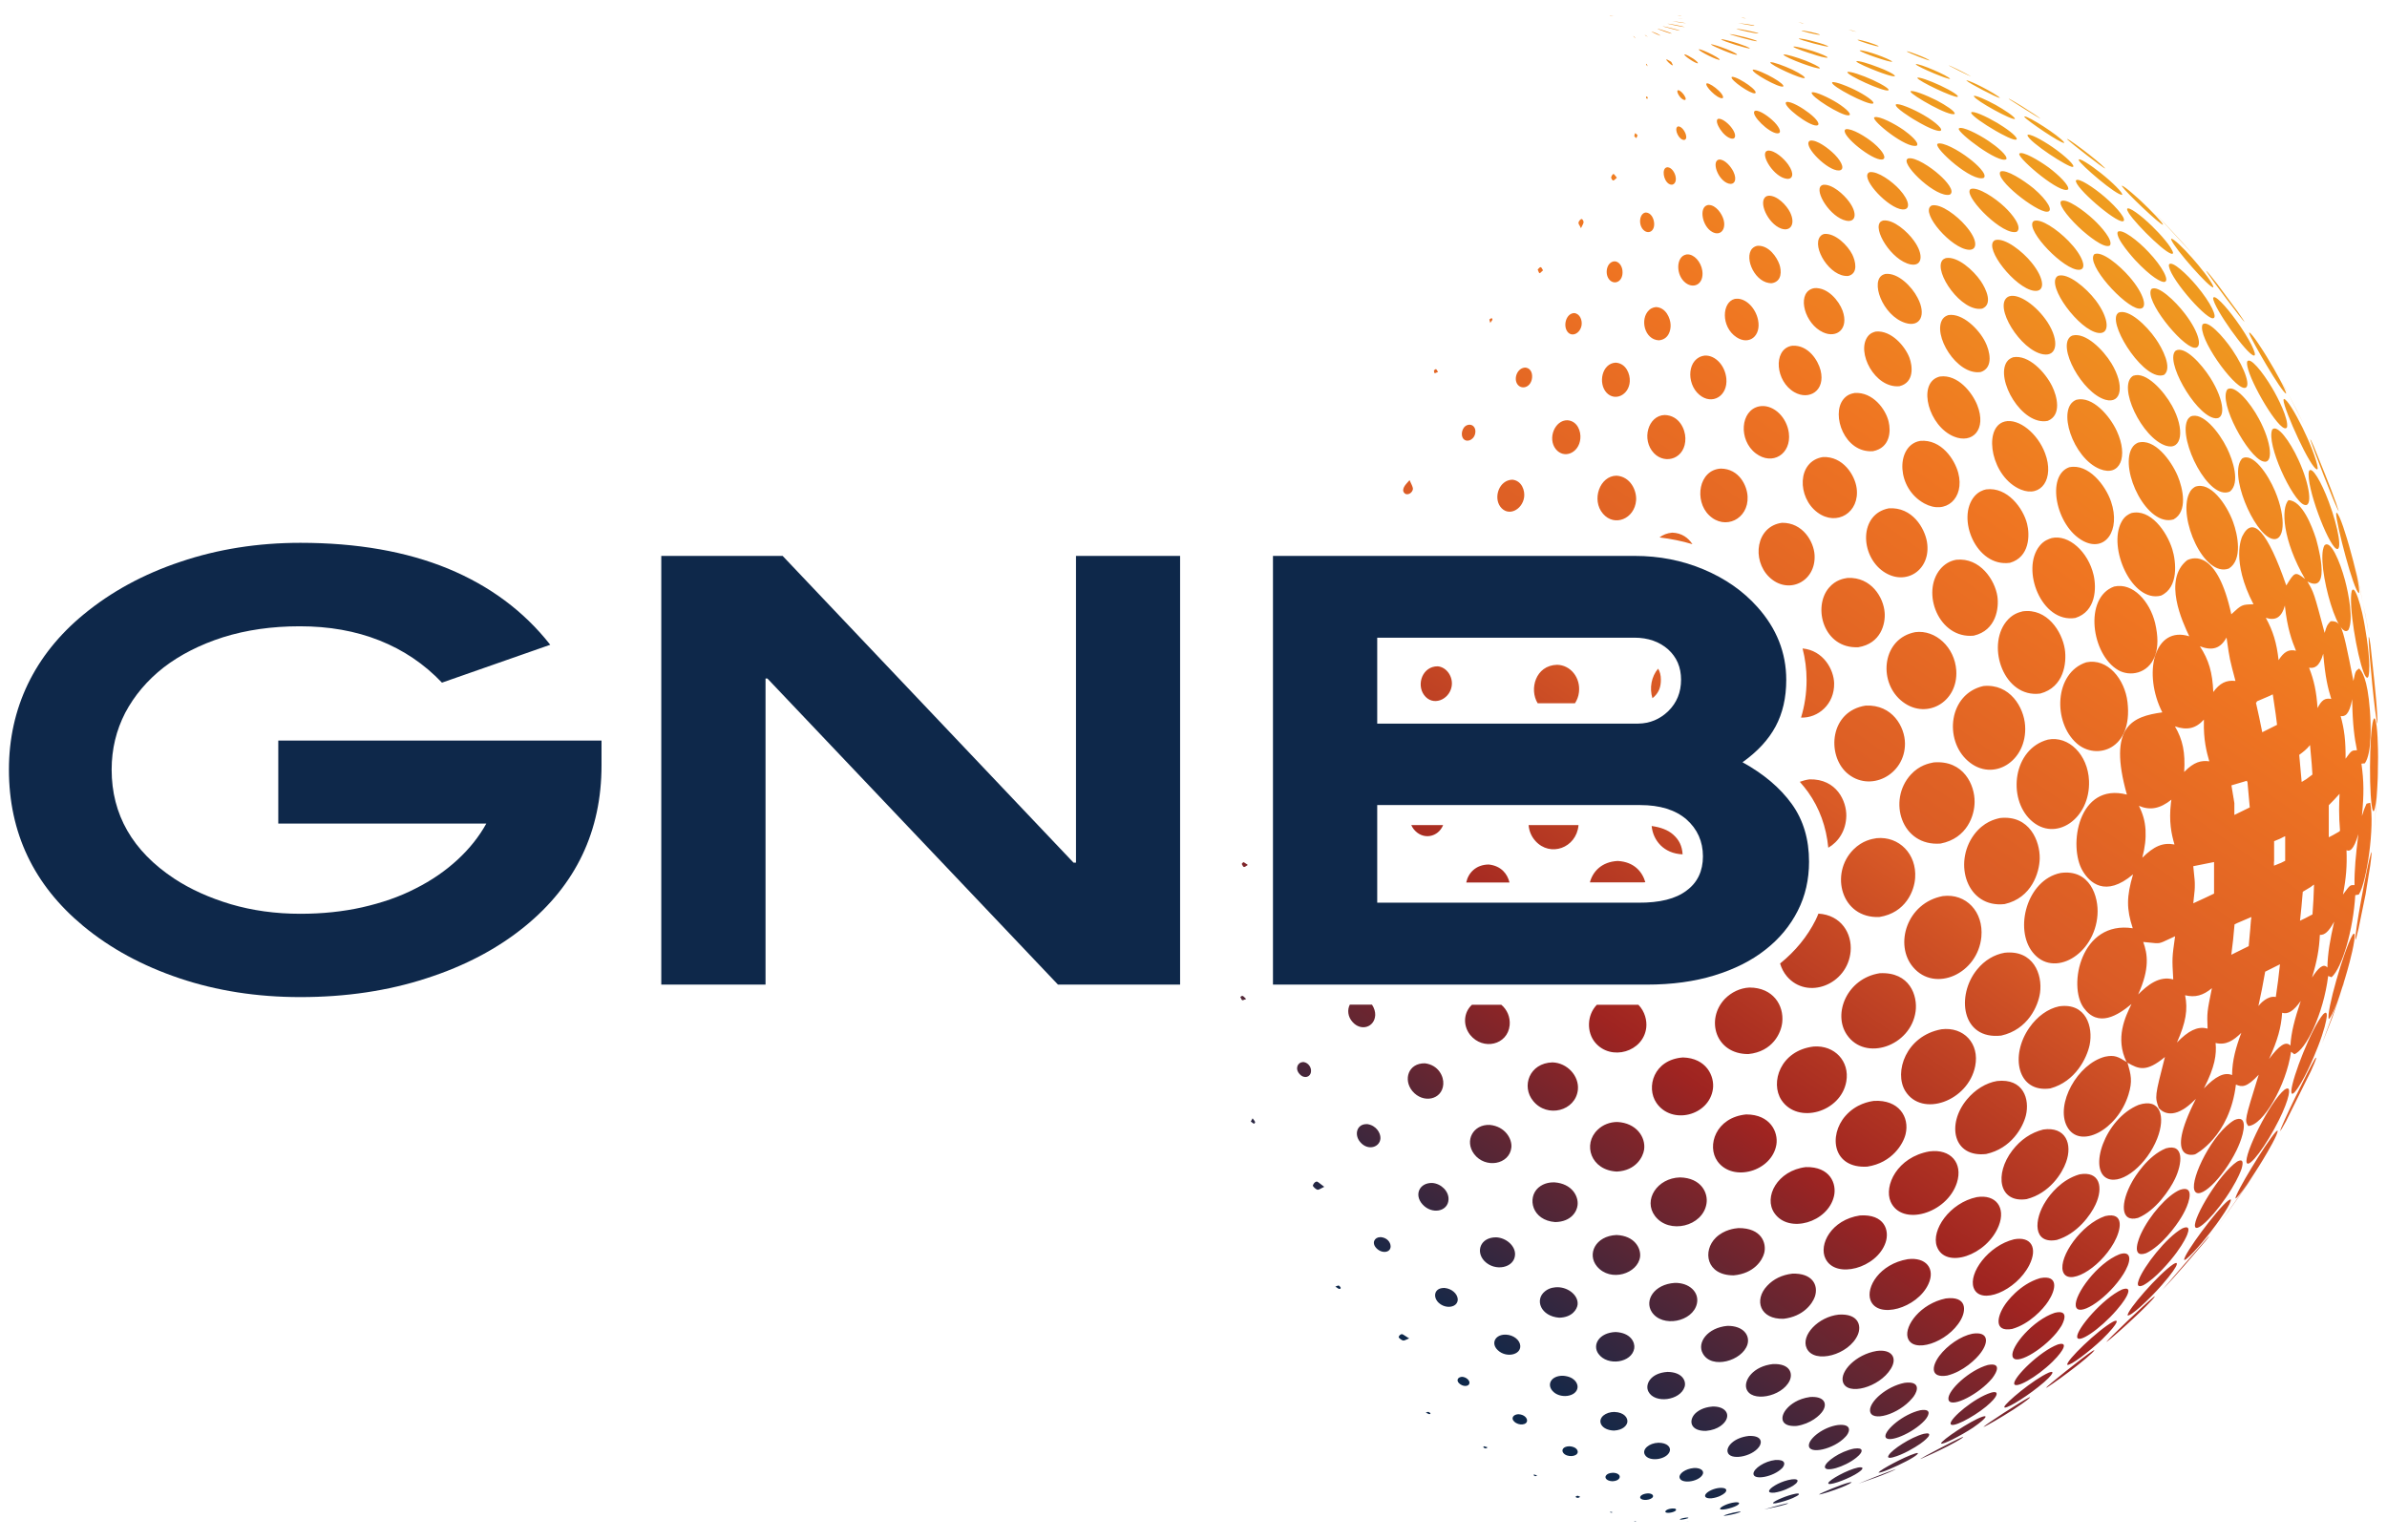 <svg xmlns="http://www.w3.org/2000/svg" xmlns:xlink="http://www.w3.org/1999/xlink" id="Layer_1" x="0px" y="0px" viewBox="0 0 155 100" style="enable-background:new 0 0 155 100;" xml:space="preserve"><style type="text/css">	.st0{fill:url(#SVGID_1_);}	.st1{fill:#0E284A;}</style><g>	<linearGradient id="SVGID_1_" gradientUnits="userSpaceOnUse" x1="89.695" y1="89.708" x2="142.311" y2="14.563">		<stop offset="0.05" style="stop-color:#0E284A"></stop>		<stop offset="0.3" style="stop-color:#9F2421"></stop>		<stop offset="0.52" style="stop-color:#DA5B26"></stop>		<stop offset="0.75" style="stop-color:#EF7522"></stop>		<stop offset="1" style="stop-color:#EFA01F"></stop>	</linearGradient>	<path class="st0" d="M143.02,21.07c0.33-0.33,1.33,0.76,1.93,1.64c0.87,1.28,1.26,2.53,0.77,2.48  C145,25.12,142.68,21.89,143.02,21.07z M142.47,22.58c0.56,0.09,0.4-0.92-0.6-2.22c-0.62-0.81-1.74-1.88-2.17-1.59  C139.22,19.47,141.62,22.44,142.47,22.58z M140.53,24.34C140.53,24.34,140.53,24.34,140.53,24.34  C140.53,24.34,140.53,24.34,140.53,24.34C140.53,24.34,140.53,24.34,140.53,24.34C140.53,24.34,140.53,24.34,140.53,24.34  C140.53,24.34,140.53,24.34,140.53,24.34C140.53,24.34,140.53,24.34,140.53,24.34C140.53,24.33,140.53,24.33,140.53,24.34  C140.53,24.33,140.53,24.33,140.53,24.34c0.55-0.45-0.12-1.73-0.55-2.34c-0.6-0.87-1.75-1.96-2.41-1.7  c-0.04,0.03-0.09,0.08-0.12,0.13C137,21.3,139.33,24.84,140.53,24.34z M142.64,18.56c-0.61-0.73-1.61-1.68-1.8-1.38  c-0.1,0.69,2.27,3.43,2.83,3.49C144.07,20.7,143.55,19.64,142.64,18.56z M127.21,8.33C127.21,8.33,127.21,8.33,127.21,8.33  C127.21,8.33,127.21,8.33,127.21,8.33C127.21,8.33,127.21,8.33,127.21,8.33C127.21,8.33,127.21,8.33,127.21,8.33  C127.21,8.33,127.21,8.33,127.21,8.33C127.21,8.33,127.21,8.33,127.21,8.33C127.21,8.33,127.21,8.33,127.21,8.33  C127.21,8.33,127.21,8.33,127.21,8.33c-0.01,0.01-0.01,0.02-0.02,0.03c-0.06,0.27,2.59,2.29,3.09,1.98c0,0,0,0,0,0c0,0,0,0,0,0  c0,0,0,0,0,0c0,0,0,0,0,0c0,0,0,0,0,0c0,0,0,0,0,0c0,0,0,0,0,0c0,0,0,0,0,0c0.12-0.22-0.61-0.82-1.13-1.17  C128.41,8.67,127.43,8.2,127.21,8.33z M136.25,21.62c0.79,0.11,0.71-0.96-0.17-2.12c-0.61-0.8-1.79-1.8-2.44-1.59c0,0,0,0,0,0  c0,0,0,0,0,0c0,0,0,0,0,0c0,0,0,0,0,0s0,0,0,0c0,0,0,0,0,0c0,0,0,0,0,0c0,0,0,0,0,0c-0.02,0.01-0.05,0.03-0.07,0.05  C132.89,18.57,135,21.44,136.25,21.62z M133.25,25.07c-0.44-0.89-1.52-2.06-2.53-1.87c0,0,0,0,0,0c0,0,0,0,0,0c0,0,0,0,0,0  c0,0,0,0,0,0c0,0,0,0,0,0c0,0,0,0,0,0c0,0,0,0,0,0c0,0,0,0,0,0c-0.14,0.06-0.28,0.11-0.41,0.3c-0.75,1.13,0.98,4.17,2.66,3.83  c0,0,0,0,0,0c0,0,0,0,0,0c0,0,0,0,0,0c0,0,0,0,0,0c0,0,0,0,0,0c0,0,0,0,0,0c0,0,0,0,0,0c0,0,0,0,0,0  C133.89,26.96,133.58,25.73,133.25,25.07z M136.72,25.96c1.05,0.29,1.25-0.94,0.39-2.36c-0.54-0.89-1.69-2.04-2.54-1.81  c-0.03,0.02-0.07,0.03-0.1,0.05C133.55,22.49,135.21,25.53,136.72,25.96z M138.88,20.04c0.65,0.08,0.35-0.97-0.61-2.07  c-0.64-0.74-1.8-1.71-2.28-1.46C135.42,17.15,137.96,19.93,138.88,20.04z M140.32,38.68C140.32,38.68,140.32,38.68,140.32,38.68  C140.32,38.68,140.32,38.68,140.32,38.68C140.32,38.68,140.33,38.68,140.32,38.68C140.33,38.68,140.33,38.68,140.32,38.68  C140.33,38.68,140.33,38.68,140.32,38.68C140.33,38.68,140.33,38.68,140.32,38.68C140.33,38.68,140.33,38.68,140.32,38.68  C140.33,38.68,140.33,38.68,140.32,38.68c1.16-0.52,0.99-2.2,0.74-3.01c-0.36-1.16-1.43-2.66-2.67-2.35c0,0,0,0,0,0c0,0,0,0,0,0  c0,0,0,0,0,0c0,0,0,0,0,0c0,0,0,0,0,0c0,0,0,0,0,0c0,0,0,0,0,0c0,0,0,0,0,0c-0.16,0.07-0.43,0.19-0.63,0.57  C136.85,35.56,138.44,39.16,140.32,38.68z M131.13,9.97c0,0.01-0.01,0.02-0.01,0.03c-0.03,0.34,2.74,2.69,3.18,2.29c0,0,0,0,0,0  c0,0,0,0,0,0c0,0,0,0,0,0s0,0,0,0s0,0,0,0s0,0,0,0c0,0,0,0,0,0c0,0,0,0,0,0c0.07-0.25-0.59-0.9-1.25-1.4  C132.38,10.4,131.34,9.8,131.13,9.97z M133.29,9.56c-0.72-0.5-1.57-0.94-1.64-0.78c0.1,0.45,2.69,2.12,2.95,2.06  C134.8,10.79,134.13,10.14,133.29,9.56z M129.9,11.14C129.9,11.14,129.9,11.14,129.9,11.14C129.9,11.14,129.9,11.14,129.9,11.14  C129.9,11.14,129.9,11.14,129.9,11.14C129.9,11.14,129.9,11.14,129.9,11.14C129.9,11.14,129.9,11.14,129.9,11.14  C129.9,11.15,129.9,11.15,129.9,11.14C129.9,11.15,129.9,11.15,129.9,11.14C129.9,11.15,129.9,11.15,129.9,11.14  c-0.41,0.5,2.33,2.63,3.02,2.61c0.46-0.01,0.04-0.74-0.86-1.51C131.4,11.7,130.27,10.97,129.9,11.14z M143.71,19.36  c0.01,0.6,2.21,3.7,2.65,3.73c0.26,0.02-0.32-1.14-1.16-2.29C144.53,19.87,143.77,19.06,143.71,19.36z M133.84,13.06  c-0.01,0.01-0.02,0.03-0.03,0.04c-0.11,0.29,0.65,1.2,1.42,1.88c0.23,0.2,1.4,1.21,1.78,0.96c0,0,0,0,0,0c0,0,0,0,0,0c0,0,0,0,0,0  c0,0,0,0,0,0s0,0,0,0s0,0,0,0c0,0,0,0,0,0c0,0,0,0,0,0c0.22-0.34-0.59-1.24-1.05-1.67C135.31,13.66,134.18,12.85,133.84,13.06z   M138.12,13.58C138.12,13.58,138.12,13.58,138.12,13.58C138.12,13.58,138.12,13.58,138.12,13.58  C138.12,13.58,138.12,13.58,138.12,13.58C138.12,13.58,138.12,13.58,138.12,13.58C138.12,13.58,138.12,13.58,138.12,13.58  C138.12,13.58,138.12,13.58,138.12,13.58C138.12,13.58,138.12,13.58,138.12,13.58C138.12,13.58,138.12,13.58,138.12,13.58  c0.01,0.06,0.02,0.11,0.12,0.27c0.5,0.78,2.77,3,2.87,2.58c0,0,0,0,0,0c0,0,0,0,0,0s0,0,0,0c0,0,0,0,0,0c0,0,0,0,0,0c0,0,0,0,0,0  c0,0,0,0,0,0c0,0,0,0,0,0c-0.06-0.36-0.84-1.24-1.35-1.73C139.03,13.98,138.17,13.35,138.12,13.58z M136.65,12.77  c-0.68-0.58-1.7-1.27-1.85-1.05c-0.11,0.42,2.57,2.74,3.05,2.65C138.14,14.32,137.55,13.54,136.65,12.77z M132.8,29.44  c-0.49-1.31-1.71-2.28-2.61-2.07c-0.04,0.01-0.1,0.03-0.15,0.05c-1.26,0.53-0.72,3.58,1.18,4.37  C132.56,32.34,133.41,31.07,132.8,29.44z M137.51,15.06c-0.16,0.43,1.1,1.78,1.11,1.8c1.11,1.19,1.73,1.47,1.92,1.45  c0.38-0.04-0.13-1.01-1.03-1.95h0C138.85,15.65,137.78,14.81,137.51,15.06z M140.66,28.95c1.03,0.31,1.23-1.06,0.38-2.6  c-0.53-0.96-1.69-2.25-2.51-1.95c0,0-0.01,0-0.01,0C137.45,25.03,139.08,28.47,140.66,28.95z M106.84,57.29  c-0.19-0.66-0.71-1.32-1.79-1.38c0,0,0,0,0,0c0,0,0,0,0,0s0,0,0,0s0,0,0,0c0,0,0,0,0,0c0,0,0,0,0,0c0,0,0,0,0,0c0,0,0,0,0,0  c-1.03,0.05-1.62,0.67-1.81,1.39l3.28,0C106.64,57.31,106.74,57.3,106.84,57.29z M111.53,75.42c1,1.37,3.53,0.65,3.82-1.09v0  c0.13-0.81-0.39-1.96-1.96-1.96C111.42,72.56,110.8,74.41,111.53,75.42z M115.82,85.64C115.82,85.64,115.82,85.64,115.82,85.64  C115.82,85.64,115.82,85.64,115.82,85.64C115.82,85.64,115.82,85.64,115.82,85.64C115.82,85.64,115.82,85.64,115.82,85.64  C115.82,85.64,115.82,85.64,115.82,85.64C115.82,85.64,115.83,85.64,115.82,85.64C115.83,85.64,115.83,85.64,115.82,85.64  C115.83,85.64,115.83,85.64,115.82,85.64c1.28-0.15,1.87-0.98,2.03-1.44c0.25-0.76-0.18-1.54-1.47-1.49c0,0,0,0,0,0c0,0,0,0,0,0  c0,0,0,0,0,0c0,0,0,0,0,0c0,0,0,0,0,0c0,0,0,0,0,0s0,0,0,0c0,0,0,0,0,0c-0.67,0.08-1.22,0.35-1.63,0.79  C113.87,84.43,114.29,85.69,115.82,85.64z M112.57,82.82C112.57,82.82,112.57,82.82,112.57,82.82  C112.57,82.82,112.57,82.82,112.57,82.82C112.57,82.82,112.57,82.82,112.57,82.82C112.57,82.82,112.58,82.82,112.57,82.82  C112.58,82.82,112.58,82.82,112.57,82.82c0.01,0,0.01,0,0.01,0c0,0,0,0,0,0c0,0,0,0,0,0c1.31-0.12,1.86-0.97,1.98-1.45  c0.16-0.63-0.16-1.63-1.67-1.62c0,0,0,0,0,0c0,0,0,0,0,0c0,0,0,0,0,0c0,0,0,0,0,0c0,0,0,0,0,0c0,0,0,0,0,0c0,0,0,0,0,0c0,0,0,0,0,0  c-0.23,0.02-0.92,0.09-1.47,0.62C110.54,81.23,110.79,82.82,112.57,82.82z M113.52,68.45C113.52,68.45,113.52,68.45,113.52,68.45  C113.52,68.45,113.52,68.45,113.52,68.45C113.53,68.45,113.53,68.45,113.52,68.45C113.53,68.45,113.53,68.45,113.52,68.45  C113.53,68.45,113.53,68.45,113.52,68.45c0.01,0,0.01,0,0.01,0c0,0,0,0,0,0c0,0,0,0,0,0c1.58-0.16,2.13-1.37,2.2-2.06  c0.12-1.1-0.59-2.26-2.13-2.26c-0.6,0.03-1.17,0.3-1.6,0.74C110.74,66.2,111.39,68.45,113.52,68.45z M110.98,33.46  c1.03,1,2.57,0.25,2.5-1.21c-0.03-0.7-0.54-1.81-1.74-1.82C110.3,30.51,110,32.52,110.98,33.46z M115.4,8.66  c0.3,0.02,0.22-0.31-0.17-0.72c-0.38-0.39-0.98-0.79-1.24-0.75c-0.02,0.01-0.04,0.01-0.06,0.03C113.68,7.47,114.86,8.63,115.4,8.66  z M96.67,56.14C96.67,56.14,96.67,56.14,96.67,56.14C96.67,56.14,96.67,56.14,96.67,56.14C96.67,56.14,96.67,56.14,96.67,56.14  C96.67,56.14,96.66,56.14,96.67,56.14C96.66,56.14,96.66,56.14,96.67,56.14C96.66,56.14,96.66,56.14,96.67,56.14  C96.66,56.14,96.66,56.14,96.67,56.14C96.66,56.14,96.66,56.14,96.67,56.14c-0.83,0.01-1.33,0.54-1.46,1.17l2.81,0  C97.89,56.77,97.5,56.23,96.67,56.14z M93.71,53.58h-2.07c0.05,0.1,0.1,0.2,0.17,0.28C92.4,54.58,93.39,54.37,93.71,53.58z   M132.47,45.04C132.47,45.04,132.47,45.04,132.47,45.04C132.47,45.04,132.47,45.04,132.47,45.04  C132.47,45.04,132.47,45.04,132.47,45.04C132.47,45.04,132.48,45.04,132.47,45.04C132.48,45.04,132.48,45.04,132.47,45.04  C132.48,45.04,132.48,45.04,132.47,45.04c0.01,0,0.01,0,0.01,0c0,0,0,0,0,0c1.55-0.41,1.73-2,1.6-2.88  c-0.18-1.15-1.15-2.68-2.74-2.46c0,0,0,0,0,0c0,0,0,0,0,0c0,0,0,0,0,0c0,0,0,0,0,0c0,0,0,0,0,0c0,0,0,0,0,0c0,0,0,0,0,0  c0,0,0,0,0,0c-0.27,0.07-0.68,0.18-1.07,0.67C128.97,42.02,130.15,45.34,132.47,45.04z M132.45,55.75  c0.02-1.12-0.65-2.83-2.57-2.63c0,0,0,0,0,0c0,0,0,0,0,0c0,0,0,0,0,0c0,0,0,0,0,0c0,0,0,0,0,0c0,0,0,0,0,0c0,0,0,0,0,0c0,0,0,0,0,0  c-0.32,0.07-1.07,0.24-1.7,1.09c-1.37,1.86-0.45,4.77,1.99,4.5c0,0,0,0,0,0c0,0,0,0,0,0s0,0,0,0c0,0,0,0,0,0c0,0,0,0,0,0  c0,0,0,0,0,0c0,0,0,0,0,0c0,0,0,0,0,0C131.93,58.31,132.43,56.66,132.45,55.75z M131.55,72.44c0.26-1.05-0.15-2.43-1.87-2.24  c-0.72,0.12-1.43,0.56-1.96,1.2c-1.33,1.6-0.9,3.78,1.25,3.54c0,0,0,0,0,0s0,0,0,0c0,0,0,0,0,0c0,0,0,0,0,0c0,0,0,0,0,0  c0,0,0,0,0,0c0,0,0,0,0,0c0,0,0,0,0,0C130.61,74.58,131.36,73.2,131.55,72.44z M132.47,64.47c0.17-1.2-0.44-2.8-2.3-2.6  c-0.68,0.12-1.3,0.49-1.78,1.08c-1.38,1.67-1.03,4.59,1.56,4.3c0,0,0,0,0,0c0,0,0,0,0,0c0,0,0,0,0,0c0,0,0,0,0,0c0,0,0,0,0,0  c0,0,0,0,0,0c0,0,0,0,0,0c0,0,0,0,0,0C131.69,66.86,132.35,65.32,132.47,64.47z M131.5,47.11c-0.08-1.17-0.98-2.73-2.71-2.56  c0,0,0,0,0,0c0,0,0,0,0,0c0,0,0,0,0,0c0,0,0,0,0,0c0,0,0,0,0,0c0,0,0,0,0,0c0,0,0,0,0,0c0,0,0,0,0,0  c-2.25,0.51-2.57,3.49-1.01,4.86C129.4,50.84,131.66,49.44,131.5,47.11z M129.79,79.6c0.47-1.19-0.19-2.06-1.43-1.86  c-1.76,0.37-2.97,2.15-2.59,3.2C126.31,82.44,129.02,81.54,129.79,79.6z M125.22,83.39c0.47-1.01-0.16-1.77-1.34-1.62  c-1.83,0.31-2.73,1.83-2.42,2.66C121.92,85.68,124.49,84.97,125.22,83.39z M122.44,80.69c0.27-0.79-0.07-1.86-1.66-1.76  c0,0,0,0,0,0c0,0,0,0,0,0c0,0,0,0,0,0c0,0,0,0,0,0c0,0,0,0,0,0c0,0,0,0,0,0c0,0,0,0,0,0c0,0,0,0,0,0c-1.87,0.28-2.7,1.9-2.24,2.81  C119.2,83.08,121.87,82.36,122.44,80.69z M119.09,77.68c0.19-0.81-0.25-1.93-1.83-1.89c0,0,0,0,0,0c0,0,0,0,0,0c0,0,0,0,0,0  c0,0,0,0,0,0c0,0,0,0,0,0c0,0,0,0,0,0c0,0,0,0,0,0c0,0,0,0,0,0c-1.84,0.22-2.77,1.95-2.03,3  C116.16,80.12,118.69,79.39,119.09,77.68z M127.07,76.81c0.41-1.28-0.4-2.22-1.78-2.04c-2.1,0.37-2.97,2.24-2.52,3.27  C123.49,79.66,126.42,78.82,127.07,76.81z M110.78,92.92C110.78,92.92,110.78,92.92,110.78,92.92  C110.78,92.92,110.78,92.92,110.78,92.92C110.78,92.92,110.78,92.92,110.78,92.92C110.78,92.92,110.78,92.92,110.78,92.92  C110.78,92.92,110.78,92.92,110.78,92.92C110.78,92.92,110.78,92.92,110.78,92.92C110.78,92.92,110.78,92.92,110.78,92.92  C110.78,92.92,110.78,92.92,110.78,92.92c0.81-0.07,1.21-0.49,1.32-0.74c0.22-0.48-0.21-0.87-0.91-0.84  c-0.61,0.05-0.95,0.29-1.13,0.47C109.64,92.26,109.76,92.94,110.78,92.92z M127.32,85.72c0.36-0.63,0.41-1.57-0.97-1.4c0,0,0,0,0,0  c0,0,0,0,0,0c0,0,0,0,0,0c0,0,0,0,0,0c0,0,0,0,0,0c0,0,0,0,0,0s0,0,0,0c0,0,0,0,0,0c-1.65,0.34-2.68,1.77-2.48,2.52  C124.16,87.95,126.48,87.2,127.32,85.72z M131.77,82.16c0.57-1.13,0.12-1.89-0.99-1.68c-1.67,0.41-2.97,2.2-2.62,3.15  C128.58,84.79,130.91,83.84,131.77,82.16z M137.27,80.7c0.46-0.82,0.72-2.02-0.57-1.73c-1.56,0.53-3.01,2.64-2.75,3.57  C134.24,83.57,136.29,82.44,137.27,80.7z M130.66,86.3C130.66,86.3,130.66,86.3,130.66,86.3C130.66,86.3,130.66,86.3,130.66,86.3  C130.66,86.3,130.66,86.3,130.66,86.3C130.66,86.3,130.66,86.3,130.66,86.3C130.66,86.3,130.66,86.29,130.66,86.3  C130.66,86.29,130.66,86.29,130.66,86.3C130.67,86.29,130.67,86.29,130.66,86.3C130.67,86.29,130.67,86.29,130.66,86.3  c1.12-0.32,2-1.27,2.34-1.79c0.51-0.77,0.69-1.74-0.52-1.51c0,0,0,0,0,0c0,0,0,0,0,0c0,0,0,0,0,0c0,0,0,0,0,0c0,0,0,0,0,0  c0,0,0,0,0,0c0,0,0,0,0,0c0,0,0,0,0,0c-1.35,0.39-2.2,1.59-2.29,1.73C129.67,85.49,129.46,86.52,130.66,86.3z M126.42,89.33  C126.42,89.33,126.42,89.33,126.42,89.33C126.42,89.33,126.42,89.33,126.42,89.33C126.42,89.33,126.42,89.33,126.42,89.33  C126.43,89.33,126.43,89.33,126.42,89.33C126.43,89.33,126.43,89.33,126.42,89.33c0.01,0,0.01,0,0.01,0c0,0,0,0,0,0c0,0,0,0,0,0  c1.06-0.26,1.9-1.08,2.19-1.48c0.54-0.72,0.49-1.4-0.54-1.24c-0.75,0.15-1.63,0.75-2.15,1.44C125.38,88.8,125.4,89.49,126.42,89.33  z M124.17,90.8c0.03-0.03,0.06-0.08,0.09-0.11c0.31-0.43,0.41-1.02-0.59-0.89c0,0,0,0,0,0c0,0,0,0,0,0c0,0,0,0,0,0c0,0,0,0,0,0  c0,0,0,0,0,0c0,0,0,0,0,0c0,0,0,0,0,0c0,0,0,0,0,0c-1.19,0.24-2.27,1.22-2.24,1.8C121.47,92.39,123.29,91.86,124.17,90.8z   M120.64,86.67c0.25-0.59,0.03-1.38-1.24-1.3c-1.33,0.14-2.48,1.35-2.08,2.19C117.81,88.6,120.08,87.99,120.64,86.67z   M124.81,92.41c0.11-0.1,0.21-0.21,0.26-0.28c0.05-0.07,0.51-0.69-0.38-0.55c0,0,0,0,0,0c0,0,0,0,0,0c0,0,0,0,0,0c0,0,0,0,0,0  c0,0,0,0,0,0c0,0,0,0,0,0c0,0,0,0,0,0c0,0,0,0,0,0c-1.13,0.26-2.27,1.27-2.26,1.68C122.44,93.76,123.93,93.22,124.81,92.41z   M122.91,94.64C122.91,94.64,122.91,94.64,122.91,94.64C122.91,94.64,122.91,94.64,122.91,94.64  C122.91,94.64,122.91,94.64,122.91,94.64C122.91,94.64,122.91,94.64,122.91,94.64C122.91,94.64,122.91,94.64,122.91,94.64  C122.91,94.64,122.91,94.64,122.91,94.64C122.91,94.64,122.91,94.64,122.91,94.64C122.91,94.64,122.91,94.64,122.91,94.64  c0.68-0.18,1.43-0.64,1.78-0.88c0.37-0.26,0.5-0.43,0.54-0.48c0.11-0.18,0.01-0.24-0.31-0.17c-0.87,0.23-2.06,1.03-2.27,1.38  C122.49,94.73,122.79,94.67,122.91,94.64z M123.9,10.29C123.9,10.29,123.9,10.29,123.9,10.29C123.9,10.29,123.9,10.29,123.9,10.29  C123.9,10.29,123.9,10.29,123.9,10.29C123.89,10.29,123.89,10.29,123.9,10.29C123.89,10.29,123.89,10.29,123.9,10.29  C123.89,10.29,123.89,10.29,123.9,10.29C123.89,10.29,123.89,10.29,123.9,10.29C123.89,10.29,123.89,10.29,123.9,10.29  c-0.03,0.02-0.06,0.04-0.08,0.07c-0.24,0.46,1.94,2.51,2.79,2.28c0,0,0,0,0,0c0,0,0,0,0,0c0,0,0,0,0,0c0,0,0,0,0,0c0,0,0,0,0,0  c0,0,0,0,0,0c0,0,0,0,0,0c0,0,0,0,0,0c0.37-0.22-0.25-0.91-0.67-1.28C125.39,10.86,124.35,10.17,123.9,10.29z M132.98,48.03  c-2.26,0.6-2.64,3.8-1.11,5.23c1.58,1.48,3.88-0.08,3.78-2.56C135.58,49.01,134.33,47.76,132.98,48.03z M137.08,32.57  c-0.36-1.05-1.46-2.48-2.7-2.23c0,0-0.01,0-0.01,0c-1.52,0.53-0.89,3.83,0.9,4.79C136.7,35.89,137.72,34.45,137.08,32.57z   M116.21,89.66c0.22-0.47,0.03-1.12-1.08-1.08c-1.29,0.14-1.9,1.05-1.73,1.59C113.68,91.09,115.7,90.73,116.21,89.66z   M135.04,76.26c-1.19,0.34-1.93,1.32-2.19,1.73c-0.8,1.22-0.85,2.82,0.71,2.53c0,0,0,0,0,0s0,0,0,0c0,0,0,0,0,0c0,0,0,0,0,0  c0,0,0,0,0,0c0,0,0,0,0,0c0,0,0,0,0,0c0,0,0,0,0,0c1.32-0.39,2.2-1.62,2.51-2.29v0C136.6,77.1,136.35,76.03,135.04,76.26z   M135.95,37.35c-0.35-1.53-1.63-2.66-2.72-2.41c-0.19,0.06-0.51,0.16-0.79,0.51c-1.23,1.53,0.12,5.03,2.32,4.68c0,0,0,0,0,0  c0,0,0,0,0,0c0,0,0,0,0,0c0,0,0,0,0,0c0,0,0,0,0,0c0,0,0,0,0,0c0,0,0,0,0,0c0,0,0,0,0,0C136.11,39.71,136.14,38.18,135.95,37.35z   M132.68,73.35C132.68,73.35,132.68,73.35,132.68,73.35C132.68,73.35,132.67,73.35,132.68,73.35  C132.67,73.35,132.67,73.35,132.68,73.35C132.67,73.35,132.67,73.35,132.68,73.35C132.67,73.35,132.67,73.35,132.68,73.35  C132.67,73.35,132.67,73.35,132.68,73.35C132.67,73.35,132.67,73.35,132.68,73.35C132.67,73.35,132.67,73.36,132.68,73.35  c-0.8,0.2-1.47,0.66-2.01,1.36c-1.17,1.53-0.89,3.43,0.93,3.16c0,0,0,0,0,0c0,0,0,0,0,0c0,0,0,0,0,0c0,0,0,0,0,0c0,0,0,0,0,0  c0,0,0,0,0,0c0,0,0,0,0,0c0,0,0,0,0,0c1.49-0.38,2.31-1.68,2.56-2.4C134.59,74.29,134.14,73.14,132.68,73.35z M135.69,67.86  c0.24-1.16-0.22-2.76-1.98-2.51c-0.72,0.15-1.42,0.65-1.93,1.38c-1.28,1.82-0.78,4.26,1.36,3.95c0,0,0,0,0,0c0,0,0,0,0,0  c0,0,0,0,0,0c0,0,0,0,0,0c0,0,0,0,0,0c0,0,0,0,0,0c0,0,0,0,0,0c0,0,0,0,0,0C134.78,70.23,135.51,68.7,135.69,67.86z M136.2,59.42  c0.09-1.2-0.49-3-2.4-2.73c-2.18,0.45-3.02,3.63-1.81,5.15C133.33,63.55,136.01,62.01,136.2,59.42z M137.45,27.98  c-0.46-0.99-1.58-2.28-2.62-2.02c0,0,0,0,0,0c0,0,0,0,0,0c0,0,0,0,0,0c0,0,0,0,0,0c0,0,0,0,0,0c0,0,0,0,0,0c0,0,0,0,0,0  c0,0,0,0,0,0c-1.33,0.52-0.22,3.81,1.53,4.5C137.66,30.98,138.23,29.66,137.45,27.98z M138.15,45.6c-0.17-1.49-1.29-2.88-2.68-2.59  c-2.08,0.68-2.18,3.9-0.61,5.27C136.12,49.39,138.51,48.69,138.15,45.6z M114.8,9.78C114.8,9.78,114.8,9.78,114.8,9.78  C114.8,9.78,114.8,9.78,114.8,9.78C114.8,9.78,114.8,9.78,114.8,9.78C114.8,9.78,114.79,9.78,114.8,9.78  C114.79,9.78,114.79,9.78,114.8,9.78C114.79,9.78,114.79,9.78,114.8,9.78C114.79,9.78,114.79,9.78,114.8,9.78  C114.79,9.78,114.79,9.78,114.8,9.78c-0.03,0.01-0.07,0.02-0.1,0.04c-0.38,0.27,0.5,1.69,1.32,1.79c0.39,0.05,0.52-0.32,0.1-0.92  C115.84,10.29,115.24,9.75,114.8,9.78z M113.53,5.51c-0.32-0.23-0.86-0.54-1.06-0.52c-0.02,0.01-0.03,0.02-0.03,0.02  c-0.07,0.2,1.25,1.11,1.52,1.05C114.1,6.02,113.91,5.78,113.53,5.51z M110.84,5.41c-0.01,0-0.03,0.01-0.03,0.02  c-0.12,0.14,0.67,0.97,1.02,0.95c0.12-0.01,0.06-0.22-0.21-0.48C111.35,5.63,110.97,5.4,110.84,5.41z M111.6,7.71  c-0.04,0.01-0.06,0.02-0.06,0.02c-0.24,0.18,0.37,1.18,0.9,1.27c0.29,0.05,0.31-0.27,0.04-0.65C112.3,8.08,111.88,7.7,111.6,7.71z   M115.13,5.05c-0.41-0.24-1.1-0.55-1.3-0.53c0,0-0.01,0.01-0.01,0.01c-0.13,0.17,1.71,1.19,1.96,1.09  C115.9,5.58,115.61,5.32,115.13,5.05z M119.86,8.39c-0.02,0.01-0.05,0.03-0.06,0.05c-0.22,0.38,1.77,1.98,2.4,1.92  c0.35-0.03,0.11-0.52-0.53-1.06C121.16,8.87,120.24,8.32,119.86,8.39z M123.61,8.44c-0.59-0.41-1.57-0.92-1.88-0.83c0,0,0,0,0,0  s0,0,0,0c0,0,0,0,0,0c0,0,0,0,0,0c0,0,0,0,0,0c0,0,0,0,0,0c0,0,0,0,0,0c0,0,0,0,0,0c-0.01,0.01-0.02,0.01-0.03,0.02  c-0.16,0.21,2.09,2.04,2.76,1.83c0,0,0,0,0,0c0,0,0,0,0,0c0,0,0,0,0,0c0,0,0,0,0,0c0,0,0,0,0,0c0,0,0,0,0,0c0,0,0,0,0,0  c0,0,0,0,0,0C124.68,9.28,124,8.72,123.61,8.44z M116.01,6.62c-0.01,0-0.02,0.01-0.03,0.02c-0.25,0.22,1.48,1.55,1.98,1.51  c0.28-0.02,0.06-0.39-0.49-0.81C117.06,7.02,116.32,6.57,116.01,6.62z M119.3,6.68c-0.58-0.36-1.4-0.73-1.63-0.69  c-0.01,0-0.02,0.01-0.02,0.01c-0.18,0.22,1.95,1.55,2.39,1.49C120.29,7.47,119.95,7.09,119.3,6.68z M110.34,25.63  c0.83,0.71,1.87,0.09,1.76-1.05c-0.08-0.84-0.71-1.52-1.39-1.49C109.56,23.22,109.47,24.89,110.34,25.63z M110.19,84.65  c0.16-0.74-0.5-1.36-1.44-1.34c-1.35,0.09-1.98,1.14-1.49,1.89C107.93,86.23,109.93,85.85,110.19,84.65z M115.06,18.39  C115.06,18.39,115.06,18.39,115.06,18.39C115.06,18.39,115.06,18.39,115.06,18.39C115.06,18.39,115.06,18.39,115.06,18.39  C115.07,18.39,115.07,18.39,115.06,18.39C115.07,18.39,115.07,18.39,115.06,18.39C115.07,18.39,115.07,18.39,115.06,18.39  C115.07,18.39,115.07,18.39,115.06,18.39C115.07,18.39,115.07,18.39,115.06,18.39c0.67-0.12,0.62-0.82,0.49-1.21  c-0.17-0.49-0.69-1.25-1.41-1.22c-0.1,0.01-0.25,0.06-0.37,0.19C113.23,16.78,113.99,18.43,115.06,18.39z M107.04,90.37  c0.41,0.8,2.07,0.58,2.35-0.31c0.12-0.38-0.15-0.96-1.11-0.97C107.17,89.16,106.8,89.91,107.04,90.37z M113.47,87.31  c0.18-0.59-0.26-1.22-1.3-1.21c0,0,0,0,0,0c0,0,0,0,0,0c0,0,0,0,0,0c0,0,0,0,0,0c0,0,0,0,0,0c0,0,0,0,0,0c0,0,0,0,0,0c0,0,0,0,0,0  c-1.31,0.12-1.99,1.1-1.6,1.79C111.14,88.95,113.14,88.37,113.47,87.31z M108.59,34.59C108.59,34.59,108.59,34.59,108.59,34.59  C108.59,34.59,108.59,34.59,108.59,34.59C108.59,34.59,108.59,34.59,108.59,34.59C108.59,34.59,108.59,34.59,108.59,34.59  C108.59,34.59,108.59,34.59,108.59,34.59C108.59,34.59,108.58,34.59,108.59,34.59c-0.01,0-0.01,0-0.01,0c0,0,0,0,0,0  c-0.33,0.03-0.6,0.14-0.82,0.31c0.73,0.09,1.45,0.23,2.14,0.44C109.63,34.93,109.21,34.61,108.59,34.59z M114.23,93.95  c0.22-0.31,0.15-0.74-0.68-0.7c0,0,0,0,0,0c0,0,0,0,0,0c0,0,0,0,0,0c0,0,0,0,0,0c0,0,0,0,0,0c0,0,0,0,0,0c0,0,0,0,0,0c0,0,0,0,0,0  c-0.95,0.11-1.45,0.68-1.37,1.03C112.29,94.86,113.75,94.63,114.23,93.95z M109.56,16.52c-0.02,0-0.05,0-0.07,0.01  c-0.67,0.13-0.69,1.36-0.02,1.85c0.54,0.4,1.19,0.05,1.07-0.8C110.45,16.99,110,16.5,109.56,16.52z M111.18,15.06  c0.52,0.29,0.92-0.14,0.74-0.8c-0.11-0.38-0.49-0.95-0.97-0.95c-0.02,0-0.05,0.01-0.07,0.01  C110.31,13.46,110.52,14.69,111.18,15.06z M107.08,20.14c-0.61,0.57-0.3,1.92,0.64,1.96c0,0,0,0,0,0s0,0,0,0c0,0,0,0,0,0  c0,0,0,0,0,0c0,0,0,0,0,0c0,0,0,0,0,0c0,0,0,0,0,0c0,0,0,0,0,0c0.64-0.06,0.78-0.66,0.76-1.02c-0.02-0.42-0.3-1.11-0.95-1.14  C107.43,19.96,107.26,19.97,107.08,20.14z M143.72,18.6C143.72,18.6,143.72,18.6,143.72,18.6  C143.72,18.59,143.72,18.59,143.72,18.6C143.72,18.59,143.72,18.59,143.72,18.6C143.72,18.59,143.72,18.59,143.72,18.6  C143.72,18.59,143.72,18.59,143.72,18.6C143.72,18.59,143.72,18.59,143.72,18.6c-0.15-0.4-0.91-1.33-1.38-1.86  c-0.57-0.64-1.21-1.27-1.35-1.23c-0.01,0.02-0.01,0.04,0,0.06c0,0,0,0,0,0c0,0,0,0,0,0c0,0,0,0,0,0c0,0,0,0,0,0c0,0,0,0,0,0  c0,0,0,0,0,0c0,0,0,0,0,0c0,0,0,0,0,0c0.23,0.59,2.5,3.16,2.73,3.09C143.72,18.64,143.72,18.61,143.72,18.6  C143.72,18.6,143.72,18.6,143.72,18.6C143.72,18.6,143.72,18.6,143.72,18.6z M130.84,7.72c-0.01-0.15-0.73-0.61-1.24-0.9  c-0.6-0.33-1.32-0.65-1.43-0.59c0,0.01,0,0.01,0,0.02C128.31,6.55,130.69,7.85,130.84,7.72z M124.06,5.93  C124.06,5.93,124.06,5.93,124.06,5.93C124.06,5.93,124.06,5.93,124.06,5.93C124.06,5.93,124.06,5.93,124.06,5.93  C124.06,5.93,124.06,5.93,124.06,5.93C124.06,5.93,124.06,5.93,124.06,5.93C124.06,5.93,124.06,5.93,124.06,5.93  C124.06,5.93,124.06,5.93,124.06,5.93C124.06,5.93,124.06,5.93,124.06,5.93c0,0.01,0,0.02,0,0.02c0.03,0.21,2.58,1.68,2.87,1.44  c0,0,0,0,0,0c0,0,0,0,0,0c0,0,0,0,0,0c0,0,0,0,0,0c0,0,0,0,0,0c0,0,0,0,0,0c0,0,0,0,0,0c0,0,0,0,0,0c0.03-0.16-0.58-0.56-1.17-0.87  C125.04,6.16,124.19,5.83,124.06,5.93z M125.99,5.55c-0.67-0.31-1.44-0.59-1.49-0.49c0.07,0.21,2.36,1.29,2.61,1.23  C127.27,6.25,126.72,5.89,125.99,5.55z M125.83,9.33c-0.01,0.01-0.02,0.02-0.03,0.03c-0.18,0.29,2.26,2.49,3.02,2.19c0,0,0,0,0,0  c0,0,0,0,0,0c0,0,0,0,0,0c0,0,0,0,0,0c0,0,0,0,0,0c0,0,0,0,0,0c0,0,0,0,0,0c0,0,0,0,0,0c0.25-0.23-0.5-0.92-0.94-1.25  C127.15,9.73,126.15,9.21,125.83,9.33z M128,7.3C128,7.3,128,7.3,128,7.3C128,7.3,128,7.3,128,7.3C128,7.3,128,7.3,128,7.3  C128,7.3,128,7.3,128,7.3C128,7.3,128,7.3,128,7.3C128,7.3,128,7.3,128,7.3C128,7.3,128,7.3,128,7.3C128,7.3,128,7.3,128,7.3  c0,0.01,0,0.02,0,0.03c0.04,0.18,0.83,0.73,1.58,1.16c0.38,0.22,1.27,0.71,1.38,0.55c0,0,0,0,0,0c0,0,0,0,0,0c0,0,0,0,0,0  c0,0,0,0,0,0c0,0,0,0,0,0c0,0,0,0,0,0c0,0,0,0,0,0c0,0,0,0,0,0c0.01-0.22-0.75-0.75-1.27-1.06C128.96,7.55,128.11,7.17,128,7.3z   M109.36,6.49c0.12,0.03,0.15-0.09,0-0.31c-0.09-0.13-0.26-0.32-0.39-0.32c-0.01,0-0.02,0-0.02,0  C108.82,5.92,109.1,6.43,109.36,6.49z M126.16,58.19c-2.35,0.44-3.17,3.17-1.93,4.62c1.42,1.67,4.2,0.43,4.43-1.97v0  C128.81,59.21,127.67,58,126.16,58.19z M118.36,91.63c0.32-0.49,0.09-0.97-0.82-0.91c0,0,0,0,0,0s0,0,0,0c0,0,0,0,0,0c0,0,0,0,0,0  s0,0,0,0s0,0,0,0c0,0,0,0,0,0c0,0,0,0,0,0c-0.81,0.11-1.28,0.5-1.48,0.72c-0.49,0.52-0.5,1.23,0.6,1.16c0,0,0,0,0,0c0,0,0,0,0,0  c0,0,0,0,0,0c0,0,0,0,0,0s0,0,0,0c0,0,0,0,0,0s0,0,0,0s0,0,0,0C117.59,92.46,118.18,91.91,118.36,91.63z M114.84,12.71  c-0.08,0.01-0.12,0.03-0.14,0.04c-0.57,0.31,0.09,1.77,0.95,2.09c0.64,0.23,0.95-0.32,0.59-1.05  C116.01,13.32,115.39,12.68,114.84,12.71z M108.59,4.24c0.03,0.01,0.04,0,0.03-0.03c-0.01-0.02-0.01-0.02-0.09-0.18  c-0.01-0.02-0.01-0.02-0.21-0.13c-0.07-0.04-0.09-0.04-0.11-0.04c0,0,0,0-0.01,0C108.16,3.89,108.48,4.21,108.59,4.24z   M109.09,76.46c-1.48,0.04-2.41,1.47-1.62,2.51c0.91,1.2,3.1,0.68,3.34-0.8C110.93,77.47,110.47,76.49,109.09,76.46z M134.32,15.65  c-0.74-0.76-1.81-1.48-2.25-1.3c-0.02,0.01-0.04,0.03-0.06,0.05c-0.44,0.6,2.03,3.17,3,3.12C135.57,17.5,135.23,16.58,134.32,15.65  z M130.47,19.24c-0.03,0.01-0.07,0.03-0.09,0.04c-0.96,0.59,0.82,3.49,2.3,3.73c0.91,0.15,1.05-0.88,0.28-2.08  C132.24,19.83,131.08,19.04,130.47,19.24z M129.56,15.59C129.56,15.59,129.56,15.59,129.56,15.59  C129.56,15.59,129.56,15.59,129.56,15.59C129.56,15.59,129.56,15.59,129.56,15.59C129.56,15.59,129.56,15.59,129.56,15.59  C129.56,15.59,129.56,15.59,129.56,15.59C129.56,15.59,129.56,15.59,129.56,15.59C129.56,15.59,129.56,15.59,129.56,15.59  C129.56,15.59,129.56,15.59,129.56,15.59c-0.02,0.01-0.05,0.03-0.07,0.04c-0.66,0.51,1.36,3.07,2.57,3.25  c0.78,0.12,0.71-0.79-0.14-1.83C131.34,16.33,130.19,15.42,129.56,15.59z M112.56,11.15c-0.16-0.33-0.55-0.8-0.92-0.79  c-0.06,0.01-0.09,0.03-0.1,0.03c-0.37,0.22,0.05,1.33,0.7,1.53C112.6,12.03,112.83,11.71,112.56,11.15z M116.34,96.07  C116.34,96.07,116.34,96.07,116.34,96.07C116.33,96.07,116.33,96.07,116.34,96.07C116.33,96.07,116.33,96.07,116.34,96.07  C116.33,96.07,116.33,96.07,116.34,96.07C116.33,96.07,116.33,96.07,116.34,96.07C116.33,96.07,116.33,96.07,116.34,96.07  C116.33,96.07,116.33,96.07,116.34,96.07C116.33,96.07,116.33,96.07,116.34,96.07c-0.66,0.1-1.27,0.46-1.42,0.66  c-0.06,0.08-0.14,0.24,0.31,0.2c0,0,0,0,0,0s0,0,0,0c0,0,0,0,0,0c0,0,0,0,0,0c0,0,0,0,0,0c0,0,0,0,0,0c0,0,0,0,0,0c0,0,0,0,0,0  c0.54-0.08,1.02-0.33,1.22-0.46h0c0.12-0.08,0.18-0.14,0.21-0.17C116.72,96.22,116.87,96.01,116.34,96.07z M150.48,30.48  c0.01-0.02,0.02-0.06,0.02-0.08c0,0,0,0,0,0c0,0,0,0,0,0s0,0,0,0c0,0,0,0,0,0c0,0,0,0,0,0c0,0,0,0,0,0c0,0,0,0,0,0c0,0,0,0,0,0  c-0.04-0.53-0.61-1.87-0.99-2.64c-0.45-0.91-1.02-1.88-1.21-1.85c-0.01,0.02-0.02,0.05-0.02,0.08  C148.29,26.56,150.09,30.57,150.48,30.48z M109.28,68.67C109.27,68.67,109.27,68.67,109.28,68.67  C109.27,68.67,109.27,68.67,109.28,68.67C109.27,68.67,109.27,68.67,109.28,68.67C109.27,68.67,109.27,68.67,109.28,68.67  C109.27,68.67,109.27,68.67,109.28,68.67C109.27,68.67,109.27,68.67,109.28,68.67C109.27,68.67,109.27,68.67,109.28,68.67  C109.27,68.67,109.27,68.67,109.28,68.67c-1.9,0.14-2.41,1.94-1.72,2.95c0.99,1.45,3.43,0.84,3.67-0.91  C111.34,69.89,110.81,68.71,109.28,68.67z M112.76,21.9c0.82,0.54,1.61-0.08,1.4-1.12c-0.16-0.79-0.8-1.42-1.41-1.38  c-0.03,0-0.07,0.01-0.1,0.01C111.81,19.61,111.73,21.22,112.76,21.9z M145.92,23.48C145.92,23.48,145.92,23.48,145.92,23.48  C145.92,23.48,145.92,23.48,145.92,23.48C145.92,23.48,145.92,23.48,145.92,23.48C145.92,23.48,145.92,23.48,145.92,23.48  C145.92,23.48,145.92,23.48,145.92,23.48C145.92,23.48,145.92,23.48,145.92,23.48C145.92,23.48,145.92,23.48,145.92,23.48  C145.92,23.48,145.92,23.48,145.92,23.48c-0.01,0.08-0.03,0.19,0.07,0.53c0.38,1.29,2.22,4.32,2.52,3.73c0,0,0,0,0,0c0,0,0,0,0,0  c0,0,0,0,0,0c0,0,0,0,0,0c0,0,0,0,0,0c0,0,0,0,0,0c0,0,0,0,0,0c0,0,0,0,0,0c0.1-0.54-0.58-1.89-0.96-2.53  C146.9,24.11,146.1,23.15,145.92,23.48z M109.36,9.09C109.36,9.09,109.36,9.09,109.36,9.09C109.36,9.09,109.36,9.09,109.36,9.09  C109.36,9.09,109.36,9.09,109.36,9.09C109.36,9.09,109.36,9.09,109.36,9.09C109.36,9.09,109.36,9.09,109.36,9.09  C109.36,9.09,109.36,9.09,109.36,9.09C109.36,9.09,109.36,9.09,109.36,9.09C109.36,9.09,109.36,9.09,109.36,9.09  c0.24-0.04,0.1-0.4,0.08-0.44c-0.11-0.26-0.31-0.45-0.46-0.44c-0.03,0-0.06,0.01-0.08,0.04C108.73,8.44,109.02,9.09,109.36,9.09z   M138.87,71.75c-2.21,0.9-3.31,4.29-1.98,4.8c0.95,0.36,2.53-0.94,3.19-2.62h0C140.64,72.5,140.29,71.28,138.87,71.75z   M151.72,33.29c-0.01,0.03-0.02,0.06-0.02,0.09c0,0.6,1.13,5,1.48,5.14c0.09-0.22-0.26-1.76-0.64-3.07  C152.4,34.96,151.93,33.36,151.72,33.29z M141.55,77.27c-0.81,0.34-1.97,1.65-2.53,2.86c-0.08,0.17-0.72,1.62,0.34,1.25  c0,0,0,0,0,0c0,0,0,0,0,0c0,0,0,0,0,0c0,0,0,0,0,0c0,0,0,0,0,0c0,0,0,0,0,0c0,0,0,0,0,0c0,0,0,0,0,0c0.98-0.46,1.93-1.74,2.29-2.34  c0.07-0.12,0.17-0.29,0.23-0.42C142.19,78,142.5,76.94,141.55,77.27z M140.18,72.04c0-0.01,0-0.01,0-0.02c0,0-0.01,0-0.01,0l0,0  C140.17,72.03,140.17,72.03,140.18,72.04C140.18,72.04,140.18,72.04,140.18,72.04z M153.44,39.17c-0.22-1.07-0.46-2.16-0.59-2.67  C153.02,37.29,153.24,38.25,153.44,39.17z M154.37,46.52c-0.07-1.39-0.3-3.23-0.44-4.62c-0.06-0.45-0.08-0.47-0.11-0.55  c-0.01,0.03-0.01,0.07-0.01,0.1c0,0.8,0.42,5.22,0.57,5.55C154.38,46.97,154.39,46.91,154.37,46.52z M154.16,46.65  c-0.02,0.03-0.04,0.07-0.05,0.1c-0.27,0.85-0.29,5.33-0.02,5.91c0.01,0.01,0.03,0.01,0.05,0.02c0.2-0.28,0.28-2.26,0.28-3.51  c0-0.49-0.02-2.12-0.2-2.5C154.19,46.66,154.17,46.65,154.16,46.65z M153.11,38.81c-0.26-0.73-0.36-0.51-0.4-0.44c0,0,0,0,0,0  c0,0,0,0,0,0c0,0,0,0,0,0c0,0,0,0,0,0c0,0,0,0,0,0c0,0,0,0,0,0c0,0,0,0,0,0c0,0,0,0,0,0c-0.22,0.91,0.35,4.19,0.76,5.26  c0.21,0.55,0.3,0.37,0.33,0.28c0,0,0,0,0,0c0,0,0,0,0,0s0,0,0,0c0,0,0,0,0,0c0,0,0,0,0,0c0,0,0,0,0,0c0,0,0,0,0,0s0,0,0,0  c0.16-0.67-0.09-2.41-0.24-3.24C153.49,40.23,153.32,39.4,153.11,38.81z M120.4,94.07c-0.93,0.18-1.86,0.86-1.9,1.17  c-0.04,0.41,1.27,0.04,2.04-0.58c0.15-0.12,0.23-0.21,0.27-0.27C120.88,94.3,121.06,93.98,120.4,94.07z M153.74,40.7  c-0.08-0.47-0.18-0.99-0.3-1.53c0.14,0.7,0.28,1.39,0.36,1.9L153.74,40.7z M129.28,90.44c-1.1,0.35-2.62,1.65-2.62,2  c0,0.36,1.42-0.37,2.31-1.1c0.42-0.35,0.58-0.57,0.62-0.65C129.71,90.49,129.69,90.32,129.28,90.44z M129.08,88.64  C129.08,88.64,129.08,88.64,129.08,88.64C129.08,88.64,129.08,88.64,129.08,88.64C129.08,88.64,129.08,88.64,129.08,88.64  C129.08,88.64,129.08,88.64,129.08,88.64C129.08,88.64,129.08,88.64,129.08,88.64C129.08,88.64,129.08,88.64,129.08,88.64  C129.08,88.64,129.08,88.64,129.08,88.64C129.08,88.64,129.08,88.64,129.08,88.64c-1.19,0.33-2.59,1.63-2.56,2.2  c0.03,0.66,1.74-0.16,2.66-1.13v0c0.13-0.13,0.25-0.28,0.3-0.37C129.54,89.25,130.07,88.45,129.08,88.64z M122.78,88.89  c0.46-0.74,0.03-1.29-0.92-1.16c-1.36,0.23-2.39,1.33-2.19,2.01C119.94,90.67,122.04,90.1,122.78,88.89z M133.62,87.31  C133.62,87.31,133.62,87.31,133.62,87.31C133.61,87.31,133.61,87.31,133.62,87.31C133.61,87.31,133.61,87.31,133.62,87.31  C133.61,87.31,133.61,87.31,133.62,87.31C133.61,87.31,133.61,87.31,133.62,87.31C133.61,87.31,133.61,87.31,133.62,87.31  C133.61,87.31,133.61,87.31,133.62,87.31C133.61,87.31,133.61,87.31,133.62,87.31c-1.18,0.45-2.84,2.11-2.83,2.53  c0.02,0.41,1.46-0.4,2.49-1.41c0.46-0.45,0.62-0.73,0.67-0.82C134.11,87.3,133.99,87.2,133.62,87.31z M137.63,81.45  c-1.45,0.57-2.94,2.63-2.84,3.35c0.11,0.77,1.85-0.31,2.91-1.79c0.14-0.19,0.27-0.41,0.33-0.53  C138.46,81.67,138.29,81.23,137.63,81.45z M133.43,85.25c-1.42,0.47-2.87,2.2-2.75,2.81c0.13,0.69,1.91-0.36,2.86-1.51v0  c0.11-0.14,0.24-0.32,0.32-0.45C133.92,85.99,134.47,85,133.43,85.25z M140.65,74.57c-1.2,0.48-2.04,1.88-2.19,2.15  c-0.78,1.38-0.79,2.69,0.37,2.37c0,0,0,0,0,0c0,0,0,0,0,0c0,0,0,0,0,0c0,0,0,0,0,0c0,0,0,0,0,0c0,0,0,0,0,0c0,0,0,0,0,0  c0,0,0,0,0,0c1.16-0.47,2.08-1.86,2.4-2.53C141.71,75.56,141.85,74.24,140.65,74.57z M141.71,79.77c-1.06,0.59-2.51,2.49-2.82,3.32  c-0.22,0.58,0.15,0.43,0.29,0.37c0,0,0,0,0,0c0,0,0,0,0,0c0,0,0,0,0,0c0,0,0,0,0,0c0,0,0,0,0,0c0,0,0,0,0,0c0,0,0,0,0,0  c0,0,0,0,0,0c0.8-0.44,1.74-1.55,2.17-2.14c0.46-0.63,0.63-1.02,0.68-1.15C142.28,79.53,141.85,79.71,141.71,79.77z M137.79,83.74  C137.79,83.74,137.79,83.74,137.79,83.74C137.79,83.74,137.79,83.74,137.79,83.74C137.79,83.74,137.79,83.74,137.79,83.74  C137.78,83.74,137.78,83.74,137.79,83.74C137.78,83.74,137.78,83.74,137.79,83.74C137.78,83.74,137.78,83.74,137.79,83.74  C137.78,83.74,137.78,83.74,137.79,83.74C137.78,83.75,137.78,83.75,137.79,83.74c-1.25,0.58-2.93,2.55-2.91,3.07  c0.02,0.5,1.48-0.48,2.56-1.73c0.48-0.55,0.65-0.88,0.7-1C138.3,83.72,138.18,83.6,137.79,83.74z M108.37,11.94  c0.29,0.18,0.53-0.1,0.43-0.5c-0.05-0.22-0.24-0.57-0.53-0.58c0,0,0,0,0,0s0,0,0,0c0,0,0,0,0,0c0,0,0,0,0,0c0,0,0,0,0,0  c0,0,0,0,0,0c0,0,0,0,0,0c0,0,0,0,0,0c-0.01,0-0.03,0-0.04,0.01C107.9,10.94,108,11.71,108.37,11.94z M125.45,13.34  c-0.02,0.01-0.05,0.02-0.07,0.04c-0.66,0.47,1.35,2.78,2.47,2.84c0.57,0.03,0.6-0.64-0.23-1.58  C127.1,14.03,126.04,13.21,125.45,13.34z M130.17,13.44c-0.62-0.59-1.73-1.32-2.19-1.17c-0.06,0.03-0.08,0.07-0.08,0.09  c-0.22,0.56,2.19,2.98,3.06,2.69c0,0,0,0,0,0c0,0,0,0,0,0c0,0,0,0,0,0c0,0,0,0,0,0c0,0,0,0,0,0c0,0,0,0,0,0c0,0,0,0,0,0  c0,0,0,0,0,0C131.34,14.76,130.69,13.93,130.17,13.44z M126.88,28.35c1.19,0.49,2.15-0.44,1.51-2.05c-0.32-0.8-1.25-2-2.41-1.85  c0,0,0,0,0,0c0,0,0,0,0,0c0,0,0,0,0,0c0,0,0,0,0,0c0,0,0,0,0,0c0,0,0,0,0,0c0,0,0,0,0,0c0,0,0,0,0,0c-0.04,0.01-0.1,0.02-0.14,0.04  C124.51,24.97,125.24,27.68,126.88,28.35z M124.52,28.67c-1.4,0.43-1.37,3.03,0.43,4.02c1.4,0.77,2.64-0.34,2.21-1.98  c-0.23-0.87-1.1-2.2-2.47-2.08C124.63,28.64,124.56,28.66,124.52,28.67z M130.5,36.55C130.5,36.55,130.5,36.55,130.5,36.55  C130.51,36.55,130.51,36.55,130.5,36.55C130.51,36.55,130.51,36.55,130.5,36.55C130.51,36.55,130.51,36.55,130.5,36.55  C130.51,36.55,130.51,36.55,130.5,36.55c0.01,0,0.01,0,0.01,0s0,0,0,0c0,0,0,0,0,0c1.3-0.37,1.3-1.82,1.12-2.53  c-0.25-1.01-1.28-2.42-2.66-2.24c-0.21,0.04-0.51,0.16-0.76,0.45C127.02,33.64,128.32,36.84,130.5,36.55z M128.16,41.28  C128.16,41.28,128.16,41.28,128.16,41.28C128.16,41.28,128.16,41.28,128.16,41.28C128.16,41.28,128.16,41.28,128.16,41.28  C128.16,41.28,128.16,41.28,128.16,41.28C128.16,41.28,128.16,41.28,128.16,41.28C128.17,41.28,128.17,41.28,128.16,41.28  C128.17,41.28,128.17,41.28,128.16,41.28C128.17,41.28,128.17,41.28,128.16,41.28c1.48-0.34,1.65-1.82,1.54-2.56  c-0.16-1.05-1.12-2.53-2.67-2.37c-0.41,0.07-0.76,0.28-1.04,0.61C124.73,38.48,125.9,41.5,128.16,41.28z M122.42,17.79  c-0.04,0.01-0.12,0.04-0.12,0.04c-0.89,0.37-0.08,2.66,1.42,3.14c0.98,0.31,1.39-0.54,0.79-1.65  C124.15,18.62,123.25,17.69,122.42,17.79z M128.72,20.04C128.72,20.04,128.72,20.04,128.72,20.04  C128.72,20.04,128.72,20.04,128.72,20.04C128.72,20.04,128.72,20.04,128.72,20.04C128.72,20.04,128.72,20.04,128.72,20.04  C128.72,20.04,128.73,20.04,128.72,20.04C128.73,20.03,128.73,20.03,128.72,20.04C128.73,20.03,128.73,20.03,128.72,20.04  C128.73,20.03,128.73,20.03,128.72,20.04c0.7-0.29,0.26-1.26-0.1-1.79c-0.48-0.7-1.51-1.63-2.27-1.49  c-0.07,0.03-0.16,0.06-0.23,0.15C125.56,17.66,127.37,20.3,128.72,20.04z M128.61,24.16C128.61,24.16,128.61,24.16,128.61,24.16  C128.61,24.16,128.61,24.16,128.61,24.16C128.61,24.16,128.61,24.16,128.61,24.16C128.61,24.16,128.61,24.16,128.61,24.16  C128.61,24.16,128.61,24.16,128.61,24.16C128.61,24.16,128.61,24.16,128.61,24.16C128.62,24.16,128.62,24.16,128.61,24.16  c0.01,0,0.01,0,0.01,0c0.87-0.29,0.57-1.41,0.29-1.96c-0.41-0.82-1.47-1.88-2.39-1.74c0,0,0,0,0,0c0,0,0,0,0,0c0,0,0,0,0,0  c0,0,0,0,0,0c0,0,0,0,0,0c0,0,0,0,0,0c0,0,0,0,0,0c0,0,0,0,0,0c-0.13,0.05-0.25,0.09-0.37,0.25  C125.45,21.72,127.06,24.39,128.61,24.16z M116.28,22.47c-1.15,0.28-0.99,2.3,0.24,3c0.96,0.55,2.03-0.1,1.7-1.42  c-0.16-0.64-0.79-1.65-1.82-1.6C116.37,22.45,116.32,22.46,116.28,22.47z M117.56,9.13c-0.03,0.01-0.06,0.02-0.08,0.04  c-0.37,0.37,1.22,1.94,1.93,1.9c0.38-0.02,0.26-0.48-0.26-1.02C118.74,9.63,117.98,9.07,117.56,9.13z M118.38,21.58  c0.89,0.41,1.69-0.22,1.27-1.4c-0.24-0.65-0.96-1.53-1.83-1.47c0,0,0,0,0,0s0,0,0,0c0,0,0,0,0,0c0,0,0,0,0,0c0,0,0,0,0,0s0,0,0,0  c0,0,0,0,0,0c0,0,0,0,0,0c-0.06,0.01-0.15,0.03-0.21,0.06C116.68,19.18,117.2,21.04,118.38,21.58z M118.39,12  c-0.08,0.02-0.12,0.05-0.13,0.06c-0.46,0.37,0.6,2.06,1.62,2.27c0.64,0.13,0.74-0.48,0.2-1.22C119.72,12.61,118.96,11.94,118.39,12  z M124.37,41.05c-2.12,0.4-2.43,3.12-0.96,4.41c1.56,1.37,3.76,0.2,3.62-1.93C126.93,42.04,125.69,40.88,124.37,41.05z   M121.41,11.18c-0.03,0.01-0.08,0.03-0.1,0.06c-0.42,0.44,1.32,2.29,2.22,2.36c0.56,0.04,0.47-0.57-0.18-1.29  C122.87,11.78,121.93,11.1,121.41,11.18z M123.34,25.08C123.34,25.08,123.34,25.08,123.34,25.08  C123.34,25.08,123.34,25.08,123.34,25.08C123.34,25.08,123.34,25.08,123.34,25.08C123.34,25.08,123.34,25.08,123.34,25.08  C123.34,25.08,123.34,25.08,123.34,25.08C123.34,25.08,123.34,25.08,123.34,25.08C123.34,25.08,123.34,25.08,123.34,25.08  C123.34,25.08,123.34,25.08,123.34,25.08c0.98-0.24,0.85-1.32,0.65-1.85c-0.28-0.74-1.17-1.79-2.18-1.7c0,0,0,0,0,0c0,0,0,0,0,0  c0,0,0,0,0,0c0,0,0,0,0,0c0,0,0,0,0,0c0,0,0,0,0,0c0,0,0,0,0,0c0,0,0,0,0,0c-0.13,0.03-0.35,0.09-0.52,0.31  C120.51,22.85,121.74,25.23,123.34,25.08z M122.28,14.32C122.28,14.32,122.28,14.32,122.28,14.32  C122.28,14.32,122.28,14.32,122.28,14.32C122.27,14.32,122.27,14.32,122.28,14.32C122.27,14.32,122.27,14.32,122.28,14.32  C122.27,14.32,122.27,14.32,122.28,14.32C122.27,14.32,122.27,14.32,122.28,14.32C122.27,14.32,122.27,14.32,122.28,14.32  C122.27,14.32,122.27,14.32,122.28,14.32c-0.05,0.02-0.11,0.04-0.15,0.07c-0.57,0.45,0.69,2.53,1.93,2.78  c0.77,0.15,0.88-0.63,0.22-1.54C123.87,15.05,122.95,14.23,122.28,14.32z M120.28,16.53c-0.3-0.6-1.1-1.39-1.8-1.34  c-0.06,0.01-0.19,0.04-0.29,0.17c-0.55,0.69,0.64,2.66,1.83,2.56c0,0,0,0,0,0c0,0,0,0,0,0c0,0,0,0,0,0c0,0,0,0,0,0c0,0,0,0,0,0  c0,0,0,0,0,0c0,0,0,0,0,0c0,0,0,0,0,0C120.69,17.75,120.48,16.94,120.28,16.53L120.28,16.53z M120.43,25.52  C120.43,25.52,120.43,25.52,120.43,25.52C120.43,25.52,120.43,25.52,120.43,25.52C120.43,25.52,120.43,25.52,120.43,25.52  C120.43,25.52,120.43,25.52,120.43,25.52C120.43,25.52,120.43,25.52,120.43,25.52C120.43,25.52,120.43,25.52,120.43,25.52  C120.43,25.52,120.43,25.52,120.43,25.52c-0.2,0.04-0.49,0.1-0.74,0.42c-0.79,1,0.08,3.49,1.93,3.36c0,0,0,0,0,0c0,0,0,0,0,0  c0,0,0,0,0,0c0,0,0,0,0,0c0,0,0,0,0,0c0,0,0,0,0,0c0,0,0,0,0,0c0,0,0,0,0,0c1.12-0.22,1.17-1.3,1.02-1.91  C122.46,26.59,121.62,25.44,120.43,25.52C120.43,25.52,120.43,25.52,120.43,25.52z M107.85,44.14c0-0.29-0.06-0.52-0.18-0.72  c-0.44,0.52-0.57,1.26-0.37,1.92c0.04-0.03,0.08-0.06,0.12-0.1C107.72,44.95,107.85,44.61,107.85,44.14z M121.86,54.43  c-0.3,0.05-0.91,0.14-1.51,0.74c-1.55,1.56-0.79,4.48,1.68,4.38c0,0,0,0,0,0c0,0,0,0,0,0c0,0,0,0,0,0c0,0,0,0,0,0c0,0,0,0,0,0  c0,0,0,0,0,0c0,0,0,0,0,0c0,0,0,0,0,0c1.73-0.27,2.28-1.72,2.33-2.54C124.47,55.47,123.32,54.29,121.86,54.43z M121.15,45.82  c-2.33,0.36-2.54,3.18-1.24,4.36c1.48,1.33,3.81,0.16,3.79-1.91C123.69,47.21,122.89,45.74,121.15,45.82z M119.89,52.99  c0.02-0.94-0.61-2.42-2.39-2.38c0,0,0,0,0,0c0,0,0,0,0,0c0,0,0,0,0,0c0,0,0,0,0,0c0,0,0,0,0,0c0,0,0,0,0,0c0,0,0,0,0,0c0,0,0,0,0,0  c-0.23,0.03-0.43,0.09-0.63,0.16c0.19,0.22,0.38,0.44,0.54,0.67c0.74,1.04,1.18,2.25,1.31,3.61  C119.38,54.67,119.87,53.94,119.89,52.99z M119.1,44.37c-0.02-0.88-0.69-2.13-2.05-2.26c0.17,0.66,0.26,1.34,0.26,2.05  c0,0.88-0.13,1.69-0.36,2.44C118.06,46.64,119.13,45.73,119.1,44.37z M119.93,67.2c1.19,1.75,4.15,0.74,4.46-1.52  c0.14-1.01-0.37-2.58-2.33-2.48C119.94,63.53,118.99,65.83,119.93,67.2z M102.53,44.95c0.11-0.94-0.54-1.76-1.42-1.78  c-1.41,0.04-1.82,1.6-1.26,2.5h2.42C102.4,45.47,102.5,45.23,102.53,44.95z M94.26,44.59c0.12-0.63-0.32-1.27-0.9-1.32  c-0.98-0.01-1.4,1.16-0.89,1.86C93.03,45.9,94.1,45.45,94.26,44.59z M122.29,37.11c1.46,1.01,3.13-0.11,2.84-1.91  c-0.15-0.9-0.95-2.29-2.48-2.19c0,0,0,0,0,0c0,0,0,0,0,0c0,0,0,0,0,0c0,0,0,0,0,0c0,0,0,0,0,0c0,0,0,0,0,0c0,0,0,0,0,0c0,0,0,0,0,0  C120.72,33.38,120.77,36.05,122.29,37.11z M119.98,37.53C119.98,37.53,119.98,37.53,119.98,37.53  C119.98,37.53,119.98,37.53,119.98,37.53C119.98,37.53,119.98,37.53,119.98,37.53C119.97,37.53,119.97,37.53,119.98,37.53  C119.97,37.53,119.97,37.53,119.98,37.53C119.97,37.53,119.97,37.53,119.98,37.53c-0.01,0-0.01,0-0.01,0  c-0.25,0.04-0.77,0.12-1.21,0.64c-1.07,1.26-0.35,3.97,1.91,3.86c0,0,0,0,0,0c0,0,0,0,0,0c0,0,0,0,0,0c0,0,0,0,0,0c0,0,0,0,0,0  c0,0,0,0,0,0c0,0,0,0,0,0c0,0,0,0,0,0c1.47-0.24,1.77-1.53,1.71-2.25C122.31,38.8,121.51,37.46,119.98,37.53  C119.98,37.53,119.98,37.53,119.98,37.53z M115.68,71.44c1.06,1.59,3.86,0.79,4.21-1.21c0.23-1.31-0.76-2.37-2.12-2.27  C115.6,68.22,114.93,70.31,115.68,71.44z M121.25,75.76C121.25,75.76,121.25,75.76,121.25,75.76  C121.25,75.76,121.25,75.76,121.25,75.76C121.25,75.76,121.25,75.76,121.25,75.76C121.25,75.76,121.25,75.76,121.25,75.76  C121.25,75.76,121.25,75.76,121.25,75.76C121.25,75.76,121.25,75.76,121.25,75.76C121.25,75.76,121.25,75.76,121.25,75.76  C121.25,75.76,121.25,75.76,121.25,75.76c1.63-0.25,2.34-1.49,2.49-2.11c0.27-1.11-0.44-2.25-2.05-2.16  c-0.29,0.04-1.16,0.18-1.86,0.98C118.72,73.74,119.01,75.89,121.25,75.76z M120.17,61.78c0.1-1.16-0.61-2.36-2.09-2.45  c-0.06,0.14-0.11,0.27-0.18,0.41c-0.54,1.08-1.32,2.03-2.31,2.83c0.09,0.3,0.23,0.58,0.44,0.83  C117.36,64.97,119.98,63.94,120.17,61.78z M125.57,49.51C125.57,49.51,125.57,49.51,125.57,49.51  C125.57,49.51,125.57,49.51,125.57,49.51C125.56,49.51,125.56,49.51,125.57,49.51C125.56,49.51,125.56,49.51,125.57,49.51  C125.56,49.51,125.56,49.51,125.57,49.51c-0.01,0-0.01,0-0.01,0c0,0,0,0,0,0c0,0,0,0,0,0c-0.3,0.06-0.92,0.18-1.48,0.79  c-1.53,1.67-0.61,4.68,1.93,4.48c0,0,0,0,0,0c0,0,0,0,0,0c0,0,0,0,0,0c0,0,0,0,0,0c0,0,0,0,0,0c0,0,0,0,0,0c0,0,0,0,0,0  c0,0,0,0,0,0c1.74-0.34,2.21-1.85,2.21-2.7C128.24,51,127.52,49.35,125.57,49.51z M128.26,69.23c0.29-1.46-0.74-2.57-2.19-2.39  c-2.31,0.42-3.1,2.79-2.35,4.01C124.8,72.59,127.81,71.51,128.26,69.23z M102.5,53.6c0-0.01,0-0.01,0-0.02h-3.24  c0.03,0.37,0.17,0.73,0.44,1.03C100.66,55.68,102.36,55.07,102.5,53.6z M114.37,26.37c-0.04,0.01-0.1,0.01-0.14,0.02  c-1.22,0.25-1.36,2.18-0.22,3.05c1.08,0.82,2.32,0.05,2.15-1.32C116.03,27.11,115.21,26.31,114.37,26.37z M109.26,55.48  c-0.03-0.53-0.22-0.94-0.62-1.29c-0.33-0.29-0.8-0.47-1.39-0.55C107.34,54.57,108.03,55.43,109.26,55.48z M114.88,37.47  c1.23,1.19,3.05,0.31,2.95-1.43c-0.05-0.86-0.76-2.11-2.12-2.09C114.02,34.18,113.74,36.36,114.88,37.47z M118.37,29.68  c-1.69,0.27-1.68,2.62-0.35,3.6c1.26,0.93,2.76-0.01,2.54-1.59C120.44,30.84,119.67,29.62,118.37,29.68z M107.4,29.43  c0.75,0.78,2.07,0.34,2.04-0.98c-0.01-0.57-0.39-1.47-1.34-1.5C107.01,26.98,106.57,28.56,107.4,29.43z M102.45,94.3  c0.01-0.14-0.12-0.35-0.53-0.38c0,0,0,0,0,0c0,0,0,0,0,0c0,0,0,0,0,0c0,0,0,0,0,0c0,0,0,0,0,0c0,0,0,0,0,0c0,0,0,0,0,0c0,0,0,0,0,0  c-0.41,0-0.56,0.24-0.4,0.44C101.75,94.65,102.42,94.61,102.45,94.3z M106.9,66.73c0.05-0.44-0.08-1.04-0.51-1.48h-2.7  c-0.65,0.67-0.67,1.78-0.11,2.45C104.61,68.93,106.72,68.31,106.9,66.73z M102.46,70.77c0.09-0.9-0.69-1.75-1.65-1.78  c-1.5,0.04-2.04,1.56-1.25,2.51C100.47,72.62,102.31,72.15,102.46,70.77z M104.99,76.08C104.99,76.08,104.99,76.08,104.99,76.08  C104.99,76.08,104.99,76.08,104.99,76.08C104.99,76.08,104.99,76.08,104.99,76.08C104.99,76.08,104.99,76.08,104.99,76.08  C104.99,76.08,104.99,76.08,104.99,76.08C104.99,76.08,104.99,76.08,104.99,76.08C104.99,76.08,105,76.08,104.99,76.08  C105,76.08,105,76.08,104.99,76.08c1.24-0.06,1.7-0.95,1.77-1.42c0.12-0.82-0.51-1.74-1.74-1.8c-0.48,0-0.94,0.18-1.27,0.5  C102.75,74.3,103.3,76,104.99,76.08z M104.54,98.19c0.01,0.01,0.02,0.02,0.04,0.03c0.01,0,0.02,0.01,0.03,0.01  c0.01,0,0.01,0,0.12-0.02c0,0,0.01,0,0.01,0c-0.11-0.03-0.11-0.03-0.13-0.03C104.61,98.17,104.61,98.17,104.54,98.19z   M104.73,95.64c-0.25,0.01-0.37,0.09-0.42,0.15c-0.16,0.16,0.01,0.39,0.4,0.4c0,0,0,0,0,0c0,0,0,0,0,0c0,0,0,0,0,0c0,0,0,0,0,0  c0,0,0,0,0,0c0,0,0,0,0,0c0,0,0,0,0,0c0,0,0,0,0,0c0.39-0.02,0.45-0.21,0.46-0.24C105.22,95.78,105.02,95.64,104.73,95.64z   M99.57,95.78c0.02,0.02,0.05,0.04,0.07,0.06c0.01,0.01,0.03,0.02,0.04,0.02c0.01,0,0.03,0,0.03,0c0.04-0.01,0.07-0.02,0.11-0.03  c0,0,0.01,0,0.01,0c-0.17-0.07-0.17-0.07-0.19-0.07C99.64,95.75,99.64,95.75,99.57,95.78z M100.99,79.36  C100.99,79.36,100.99,79.36,100.99,79.36C100.99,79.36,100.99,79.36,100.99,79.36C100.99,79.36,100.99,79.36,100.99,79.36  C100.99,79.36,100.99,79.36,100.99,79.36C100.99,79.36,100.99,79.36,100.99,79.36C100.99,79.36,100.99,79.36,100.99,79.36  C101,79.36,101,79.36,100.99,79.36C101,79.36,101,79.36,100.99,79.36c1.05-0.02,1.41-0.7,1.45-1.1c0.07-0.57-0.36-1.4-1.51-1.48  c-0.2,0-0.65,0.01-1.04,0.35C99.15,77.79,99.48,79.25,100.99,79.36z M102.44,90.09c0.02-0.27-0.22-0.7-0.95-0.75  c-0.76-0.01-1.05,0.55-0.69,0.97C101.27,90.87,102.39,90.72,102.44,90.09z M101.25,85.57C101.25,85.57,101.25,85.57,101.25,85.57  C101.25,85.57,101.25,85.57,101.25,85.57C101.25,85.57,101.25,85.57,101.25,85.57C101.25,85.57,101.25,85.57,101.25,85.57  C101.25,85.57,101.25,85.57,101.25,85.57C101.25,85.57,101.25,85.57,101.25,85.57C101.25,85.57,101.25,85.57,101.25,85.57  c0.85-0.02,1.15-0.55,1.19-0.84c0.07-0.57-0.55-1.12-1.28-1.14c-0.16,0-0.52,0.01-0.83,0.26C99.63,84.4,100.05,85.48,101.25,85.57  C101.25,85.57,101.25,85.57,101.25,85.57z M102.44,97.13c-0.01,0-0.03,0.01-0.06,0.02c-0.03,0.02-0.06,0.04-0.09,0.06  c0.04,0.01,0.07,0.03,0.1,0.05c0.01,0,0.04,0.01,0.06,0.01c0.02,0,0.04-0.01,0.06-0.01c0.03-0.01,0.06-0.03,0.09-0.05  c0,0,0.01,0,0.01-0.01c-0.05-0.02-0.09-0.04-0.14-0.06C102.46,97.14,102.45,97.14,102.44,97.13z M108.42,94.26  c0.1-0.27-0.15-0.57-0.73-0.57c-0.61,0.02-1.08,0.43-0.88,0.78C107.07,94.95,108.22,94.8,108.42,94.26z M104.82,91.69  c-0.27,0-0.53,0.09-0.7,0.23c-0.43,0.36-0.14,0.95,0.68,0.98c0,0,0,0,0,0c0,0,0,0,0,0c0,0,0,0,0,0c0,0,0,0,0,0s0,0,0,0c0,0,0,0,0,0  c0,0,0,0,0,0c0,0,0,0,0,0c0.61-0.03,0.84-0.35,0.87-0.54C105.72,92.1,105.49,91.71,104.82,91.69z M108.6,97.96  C108.6,97.96,108.6,97.96,108.6,97.96C108.6,97.96,108.6,97.96,108.6,97.96C108.6,97.96,108.6,97.96,108.6,97.96  C108.6,97.96,108.6,97.96,108.6,97.96C108.6,97.96,108.6,97.96,108.6,97.96C108.6,97.96,108.6,97.96,108.6,97.96  C108.6,97.96,108.6,97.96,108.6,97.96C108.6,97.96,108.6,97.96,108.6,97.96c-0.32,0.02-0.47,0.14-0.46,0.21  c0.01,0.13,0.51,0.07,0.67-0.07c0,0,0.01-0.01,0.01-0.01C108.86,98.02,108.84,97.95,108.6,97.96z M109.63,98.58  c0.01-0.01,0.02-0.04-0.12-0.03c0,0,0,0,0,0c0,0,0,0,0,0c0,0,0,0,0,0c0,0,0,0,0,0c0,0,0,0,0,0c0,0,0,0,0,0c0,0,0,0,0,0c0,0,0,0,0,0  c-0.2,0.02-0.4,0.08-0.43,0.11c-0.01,0.01,0,0.03,0.12,0.02c0,0,0,0,0,0c0,0,0,0,0,0s0,0,0,0c0,0,0,0,0,0c0,0,0,0,0,0c0,0,0,0,0,0  c0,0,0,0,0,0c0,0,0,0,0,0c0.21-0.02,0.35-0.07,0.37-0.08C109.6,98.61,109.62,98.59,109.63,98.58z M106.99,96.98  c-0.32,0.02-0.53,0.17-0.48,0.29c0.08,0.21,0.7,0.16,0.82-0.06C107.39,97.08,107.23,96.97,106.99,96.98z M106.11,98.79  c0.01,0,0.01,0.01,0.02,0.01c0,0,0.01,0,0.02,0c0.04,0,0.07-0.01,0.11-0.01c0,0,0.01,0,0.01,0c-0.08-0.02-0.08-0.02-0.09-0.02  C106.15,98.78,106.13,98.78,106.11,98.79z M104.91,86.5C104.91,86.5,104.91,86.5,104.91,86.5C104.9,86.5,104.9,86.5,104.91,86.5  C104.9,86.5,104.9,86.5,104.91,86.5C104.9,86.5,104.9,86.5,104.91,86.5C104.9,86.5,104.9,86.5,104.91,86.5  C104.9,86.5,104.9,86.5,104.91,86.5C104.9,86.5,104.9,86.5,104.91,86.5C104.9,86.5,104.9,86.5,104.91,86.5  c-1.07,0.04-1.53,0.83-1.12,1.41c0.59,0.83,2.18,0.59,2.33-0.35C106.18,87.18,105.9,86.55,104.91,86.5z M106.94,99  c0.03,0,0.06,0,0.11,0c0,0,0.01,0,0.01,0c0,0-0.01,0-0.01,0C107.01,99,106.97,99,106.94,99z M104.97,80.2  c-1.38,0.06-1.93,1.25-1.27,2.04c0.88,1.05,2.66,0.47,2.8-0.63C106.56,81.05,106.14,80.25,104.97,80.2z M93.81,83.64  c-0.02,0-0.05,0-0.07,0c-0.6,0.01-0.71,0.58-0.33,0.95c0.47,0.45,1.26,0.32,1.25-0.22C94.64,84.01,94.26,83.68,93.81,83.64z   M93.72,70.41c0.04-0.5-0.31-1.25-1.19-1.36c-1.09-0.02-1.42,1.07-0.82,1.8C92.41,71.69,93.65,71.42,93.72,70.41z M89.68,80.34  c-0.02,0-0.04,0-0.05,0c-0.38,0-0.58,0.38-0.25,0.72c0.36,0.37,0.92,0.29,0.92-0.12C90.3,80.67,90.07,80.38,89.68,80.34z   M91.04,86.64c-0.07-0.01-0.16,0.06-0.2,0.14c-0.02,0.05-0.03,0.06,0.03,0.12c0,0,0.13,0.13,0.24,0.15c0,0,0.04,0.01,0.1-0.01  c0.09-0.03,0.17-0.08,0.26-0.11c0.01,0,0.02-0.01,0.04-0.01c-0.12-0.07-0.24-0.16-0.36-0.23C91.09,86.65,91.06,86.64,91.04,86.64z   M98.62,91.84C98.62,91.84,98.62,91.84,98.62,91.84C98.62,91.84,98.62,91.84,98.62,91.84C98.62,91.84,98.62,91.84,98.62,91.84  C98.62,91.84,98.62,91.84,98.62,91.84C98.62,91.84,98.62,91.84,98.62,91.84C98.62,91.84,98.62,91.84,98.62,91.84  C98.62,91.84,98.62,91.84,98.62,91.84C98.62,91.84,98.62,91.84,98.62,91.84c-0.02,0-0.04,0-0.05,0c-0.3,0.02-0.48,0.26-0.24,0.48  c0.29,0.28,0.85,0.23,0.83-0.09C99.15,92.06,98.95,91.86,98.62,91.84z M80.76,55.99c-0.02,0-0.03,0-0.05,0.02  c-0.03,0.03-0.05,0.06-0.08,0.09c0.03,0.05,0.05,0.11,0.09,0.16c0.02,0.03,0.04,0.04,0.06,0.04c0.01,0,0.03,0,0.06-0.01  c0.06-0.03,0.11-0.08,0.17-0.11c0.01,0,0.02-0.01,0.02-0.01c-0.06-0.04-0.12-0.09-0.19-0.13C80.79,56,80.77,56,80.76,55.99z   M84.66,68.97c-0.03,0-0.05,0-0.06,0c-0.32,0.01-0.54,0.42-0.21,0.78c0.31,0.34,0.72,0.19,0.74-0.17  C85.16,69.33,84.97,69.02,84.66,68.97z M81.34,72.62c-0.04,0.07-0.08,0.14-0.12,0.21c0.17,0.13,0.17,0.13,0.2,0.14  c0.03,0,0.08-0.05,0.08-0.09c0-0.02-0.02-0.06-0.03-0.08C81.43,72.74,81.38,72.69,81.34,72.62z M85.51,76.73  c-0.03,0-0.06,0.01-0.1,0.03c-0.11,0.07-0.16,0.22-0.16,0.24c0.02,0.06,0.18,0.23,0.3,0.26c0,0,0,0,0,0c0,0,0,0,0,0c0,0,0,0,0,0  c0,0,0,0,0,0c0,0,0,0,0,0c0,0,0,0,0,0s0,0,0,0c0,0,0,0,0,0c0.04,0,0.07,0,0.13-0.03c0.09-0.04,0.18-0.1,0.27-0.14  c0.01-0.01,0.03-0.01,0.04-0.02c-0.13-0.09-0.25-0.2-0.38-0.29C85.56,76.74,85.53,76.74,85.51,76.73z M86.92,83.48  c-0.01,0-0.02,0-0.05,0.01c-0.05,0.02-0.1,0.04-0.16,0.06c0.06,0.04,0.12,0.08,0.18,0.12c0.04,0.02,0.06,0.03,0.06,0.03  c0.07,0.02,0.11-0.04,0.11-0.05C87.08,83.63,86.98,83.49,86.92,83.48z M89.3,65.92c0.01-0.2-0.06-0.46-0.21-0.68h-1.44  c-0.17,0.33-0.14,0.78,0.18,1.13C88.38,66.99,89.26,66.71,89.3,65.92z M98.14,74.52c0.06-0.55-0.39-1.37-1.4-1.47  c-1.08-0.05-1.66,1.03-1.02,1.89C96.45,75.91,98.02,75.63,98.14,74.52z M92.75,91.69c-0.01,0-0.02,0-0.04,0  c-0.04,0.01-0.08,0.03-0.13,0.04c0.2,0.1,0.2,0.1,0.22,0.1c0.06,0.01,0.09-0.03,0.09-0.03C92.9,91.79,92.81,91.69,92.75,91.69z   M98.38,81.48c0.03-0.56-0.56-1.1-1.23-1.13c-1.03,0-1.34,0.93-0.76,1.54C97.08,82.6,98.34,82.34,98.38,81.48z M98.72,87.4  c-0.02-0.38-0.44-0.71-0.93-0.73c-0.03,0-0.06,0-0.08,0c-0.65,0.02-0.9,0.59-0.45,1.01C97.79,88.19,98.75,88,98.72,87.4z   M96.35,93.94c-0.02,0.01-0.03,0.03-0.04,0.04c0.03,0.02,0.06,0.05,0.1,0.06c0.02,0.01,0.04,0.02,0.05,0.02  c0.01,0,0.02,0,0.04-0.01c0.03-0.01,0.06-0.03,0.09-0.05c0,0,0.01,0,0.01-0.01c-0.2-0.06-0.2-0.06-0.22-0.07  C96.37,93.93,96.36,93.93,96.35,93.94z M109.44,98.81l0.23-0.02c-0.02,0-0.03,0-0.05,0C109.56,98.8,109.5,98.81,109.44,98.81z   M98.03,66.58c0.05-0.53-0.17-1.02-0.54-1.33h-1.91c-0.53,0.48-0.61,1.32-0.12,1.95C96.3,68.24,97.9,67.86,98.03,66.58z   M94.06,77.9L94.06,77.9c0.03-0.53-0.47-1.04-1.06-1.08c-0.83-0.02-1.19,0.77-0.63,1.39C92.97,78.88,94.02,78.69,94.06,77.9z   M94.97,89.41C94.97,89.41,94.97,89.41,94.97,89.41C94.97,89.41,94.97,89.41,94.97,89.41C94.97,89.41,94.97,89.41,94.97,89.41  C94.97,89.41,94.97,89.41,94.97,89.41C94.97,89.41,94.97,89.41,94.97,89.41C94.97,89.41,94.96,89.41,94.97,89.41  C94.96,89.41,94.96,89.41,94.97,89.41C94.96,89.41,94.96,89.41,94.97,89.41c-0.03,0-0.07,0-0.11,0.01  c-0.24,0.05-0.31,0.28-0.04,0.47c0.28,0.2,0.63,0.12,0.6-0.13C95.4,89.64,95.25,89.45,94.97,89.41z M89.64,73.91  c0.01-0.33-0.27-0.82-0.84-0.91c0,0-0.01,0-0.01,0c-0.69-0.04-0.88,0.69-0.46,1.17C88.83,74.76,89.62,74.5,89.64,73.91z   M145.16,77.83c0.17-0.04,1.12-1.41,1.81-2.56c0.29-0.48,0.96-1.62,0.93-1.85c-0.04,0.01-0.05,0.01-0.13,0.09  C147.11,74.26,145.13,77.52,145.16,77.83z M148.35,70.76c-0.95,0.76-2.67,4.25-2.46,4.75c0.16,0.37,1.27-1.12,2.1-2.79  c0.32-0.64,0.54-1.22,0.62-1.59C148.74,70.5,148.45,70.7,148.35,70.76z M150.32,68.76c-0.42,0.7-2.26,4.46-2.26,4.7  c0.05-0.06,0.13-0.19,0.38-0.64l1.62-3.26c0.34-0.76,0.34-0.81,0.34-0.88C150.36,68.7,150.33,68.73,150.32,68.76z M149,70.93  C149,70.93,149.01,70.93,149,70.93C149.01,70.93,149.01,70.93,149,70.93C149.01,70.93,149.01,70.93,149,70.93  C149.01,70.93,149.01,70.93,149,70.93C149.01,70.93,149.01,70.93,149,70.93C149.01,70.93,149.01,70.93,149,70.93  C149.01,70.93,149.01,70.93,149,70.93C149.01,70.93,149.01,70.93,149,70.93c0.54-0.62,1.23-2.21,1.52-2.97  c0.4-1.03,0.55-1.69,0.57-1.97c0.02-0.36-0.15-0.2-0.23-0.13c0,0,0,0,0,0c0,0,0,0,0,0c0,0,0,0,0,0c0,0,0,0,0,0c0,0,0,0,0,0  c0,0,0,0,0,0c0,0,0,0,0,0c0,0,0,0,0,0c-0.77,0.91-2.02,4.14-2.07,4.96C148.77,71.15,148.92,71.01,149,70.93z M145.27,75.43  c-1.17,0.8-2.84,3.63-2.74,4.2c0.08,0.51,1.42-0.85,2.38-2.43c0.44-0.72,0.6-1.16,0.65-1.31C145.7,75.4,145.61,75.25,145.27,75.43z   M145.1,72.73C145.1,72.73,145.1,72.73,145.1,72.73C145.1,72.73,145.1,72.73,145.1,72.73C145.1,72.73,145.1,72.73,145.1,72.73  C145.1,72.73,145.1,72.73,145.1,72.73C145.09,72.73,145.09,72.73,145.1,72.73C145.09,72.73,145.09,72.73,145.1,72.73  C145.09,72.73,145.09,72.73,145.1,72.73C145.09,72.73,145.09,72.73,145.1,72.73c-1.42,0.82-2.87,3.79-2.61,4.55  c0.26,0.76,1.82-0.71,2.74-2.58c0.07-0.14,0.15-0.33,0.21-0.48C145.71,73.54,145.99,72.35,145.1,72.73z M144.68,77.97  c-0.71,0.55-2.89,3.49-2.85,3.84c0.01,0,0.01,0.01,0.02,0.01c0.05-0.01,0.06-0.02,0.14-0.08c0,0,0,0,0,0c0,0,0,0,0,0c0,0,0,0,0,0  c0,0,0,0,0,0c0,0,0,0,0,0c0,0,0,0,0,0c0,0,0,0,0,0c0,0,0,0,0,0c0.54-0.45,1.45-1.57,1.92-2.22c0.17-0.23,1-1.38,0.95-1.62  C144.82,77.88,144.8,77.89,144.68,77.97z M152.22,63.79l0.01-0.04l-0.13,0.39C152.16,63.99,152.2,63.87,152.22,63.79z   M146.42,76.19c-0.72,1.03-1.65,2.41-2.42,3.41C144.88,78.47,146.03,76.8,146.42,76.19z M154.02,55.47c0.15-1.21,0.38-4.5,0.4-5.39  C154.32,51.7,154.21,53.86,154.02,55.47z M153.17,58.09c-0.07,0.01-0.16,0.03-0.23,0.04c-0.13,2.24-0.85,4.72-1.54,5.33  c-0.07-0.02-0.16-0.06-0.22-0.08c-0.31,2.49-1.46,4.82-2.2,5.08c-0.06-0.05-0.15-0.11-0.21-0.16c-0.31,2.18-1.82,4.79-2.78,4.82  c-0.24-0.36-0.24-0.36,0.68-3.33c-0.79,0.85-1.09,0.81-1.48,0.64c-0.41,3.39-2.62,4.52-2.65,4.53c-0.02,0.01-2.09,0.61,0.05-3.6  c-0.42,0.41-0.64,0.57-0.81,0.67c-1.07,0.66-1.59-0.08-1.6-0.08c-0.26-0.73-0.26-0.73,0.4-3.31c-1.2,1-1.7,0.79-2.41,0.38  L138.13,69c-0.01,0-0.03-0.01-0.04-0.03c-0.76-1.56-0.08-2.95,0.32-3.77c-0.88,0.73-2.16,1.56-3.11,0.24  c-1.03-1.43-0.18-5.68,3.19-5.16c-0.41-1.26-0.41-2.04,0.02-3.5c-1.81,1.53-2.83,0.52-3.27-0.22c-0.96-1.6-0.3-5.78,2.87-4.96  c-1.26-4.47,0.37-5.07,2.3-5.34c-0.63-1.24-0.77-2.63-0.48-3.63c0.01-0.03,0.02-0.07,0.04-0.11c0.32-0.97,1.07-1.55,2.19-1.2  c-0.43-0.91-1.73-3.67-0.14-4.94c0.44-0.22,1.97-0.62,2.87,3.51c0.68-0.63,0.68-0.63,1.44-0.65c-1.47-2.82-0.76-4.35-0.73-4.41  c0.68-1.39,1.64-0.32,2.86,3.19c0.55-0.89,0.57-0.92,1.22-0.42c-1.46-2.52-1.57-4.59-1.08-5.12c0.9,0.02,1.54,1.73,1.78,2.47  c0.01,0.04,1.13,3.73-0.55,2.81c0.42,0.71,0.42,0.71,1.12,3.34c0.15-0.5,0.16-0.51,0.39-0.76c0.24-0.01,0.4,0.03,0.54,0.2  c0.03,0.06,0.07,0.11,0.1,0.15c0.23,0.44,0.42,1.41,0.84,3.53c0.13-0.64,0.13-0.64,0.37-0.81c0.16,0.17,0.54,0.58,0.7,2.72  c0.06,0.81,0.15,2.76-0.33,3.44c-0.07,0.01-0.15,0.01-0.22,0.02c0.16,1.14,0.17,1.97,0.03,3.4c0.15-0.46,0.15-0.46,0.3-0.8  c0.07-0.02,0.17-0.04,0.24-0.06C154.21,53.65,153.69,57.29,153.17,58.09z M145.91,50.7c-0.3,0.09-0.57,0.17-1.01,0.3  c0,0.02,0,0.04,0.01,0.06c0,0.02,0,0.04,0.01,0.06c0,0.02,0,0.04,0.01,0.06c0,0.02,0,0.04,0.01,0.06c0,0.02,0,0.04,0.01,0.06  c0,0.02,0,0.04,0.01,0.06c0,0.02,0,0.04,0.01,0.06c0,0.02,0,0.04,0.01,0.06c0,0.02,0,0.04,0.01,0.06c0,0.02,0,0.04,0.01,0.06  c0,0.02,0,0.04,0.01,0.06s0,0.04,0.01,0.06c0,0.02,0,0.04,0.01,0.06c0,0.02,0,0.04,0.01,0.06s0,0.04,0.01,0.06  c0,0.02,0,0.04,0.01,0.06c0,0.02,0,0.04,0.01,0.06c0,0.02,0,0.04,0.01,0.06c0,0.02,0,0.04,0.01,0.06c0,0.02,0,0.04,0,0.06  c0,0.02,0,0.04,0,0.06c0,0.02,0,0.04,0,0.06c0,0.02,0,0.04,0,0.06c0,0.02,0,0.04,0,0.06c0,0.02,0,0.04,0,0.06c0,0.02,0,0.04,0,0.06  c0,0.02,0,0.04,0,0.06s0,0.04,0,0.06c0,0.02,0,0.04,0,0.06c0,0.02,0,0.04,0,0.06c0,0.02,0,0.04,0,0.06c0,0.02,0,0.04,0,0.06  c0.4-0.19,0.68-0.33,1-0.49c0-0.04-0.01-0.07-0.01-0.11c0-0.04-0.01-0.07-0.01-0.11c0-0.04-0.01-0.07-0.01-0.11  c0-0.04-0.01-0.07-0.01-0.11c0-0.04-0.01-0.07-0.01-0.11c0-0.04-0.01-0.07-0.01-0.11c0-0.04-0.01-0.07-0.01-0.11  c0-0.04-0.01-0.07-0.01-0.11c0-0.04-0.01-0.07-0.01-0.11c0-0.04-0.01-0.07-0.01-0.11c0-0.04-0.01-0.07-0.01-0.11  c0-0.04-0.01-0.07-0.01-0.11c0-0.04-0.01-0.07-0.01-0.11c0-0.04-0.01-0.07-0.01-0.11c0-0.04-0.01-0.07-0.01-0.11  C145.91,50.77,145.91,50.74,145.91,50.7z M142.85,41.97c0.58,0.88,0.82,1.71,0.87,2.97c0.42-0.58,0.84-0.79,1.44-0.72  c-0.38-1.43-0.38-1.43-0.55-2.62c-0.01-0.06-0.02-0.14-0.03-0.2C144.19,42.11,143.67,42.28,142.85,41.97z M142.52,57.46  c0,0.3,0,0.3-0.1,1.2c0.53-0.24,0.91-0.42,1.35-0.63c0-0.04,0-0.09,0-0.13c0-0.04,0-0.09,0-0.13c0-0.03,0-0.06,0-0.08  c0-0.02,0-0.03,0-0.05c0-0.04,0-0.09,0-0.13c0-0.04,0-0.09,0-0.13c0-0.04,0-0.09,0-0.13c0-0.04,0-0.09,0-0.13c0-0.04,0-0.09,0-0.13  c0-0.04,0-0.09,0-0.13c0-0.04,0-0.09,0-0.13c0-0.04,0-0.09,0-0.13c0-0.04,0-0.08,0-0.13c0-0.04,0-0.08,0-0.13c0-0.04,0-0.08,0-0.12  c0-0.04,0-0.08,0-0.12c0-0.04,0-0.08,0-0.12c-0.45,0.09-0.88,0.18-1.35,0.27C142.52,57.22,142.52,57.22,142.52,57.46z   M141.23,47.17c0.51,0.87,0.68,1.7,0.6,2.96c0.64-0.66,1.11-0.76,1.63-0.69c-0.18-0.63-0.38-1.4-0.35-2.61c0-0.03,0-0.07,0-0.1  C142.59,47.31,142.02,47.44,141.23,47.17z M138.89,52.33c0.26,0.52,0.39,0.97,0.43,1.55c0.03,0.59-0.03,1.12-0.21,1.82  c0.77-0.76,1.34-1,2.09-0.86c-0.2-0.68-0.37-1.48-0.23-2.7c0.01-0.06,0.02-0.15,0.03-0.21C140.26,52.52,139.61,52.64,138.89,52.33z   M141.24,60.8c-0.85,0.4-0.85,0.4-1.03,0.44c-0.17,0.02-0.17,0.02-1.04-0.07c0.28,0.77,0.44,1.72-0.33,3.41  c0.62-0.62,1.37-1.22,2.27-0.98c0,0,0,0,0.01,0C141.04,62.21,141.04,62.21,141.24,60.8z M143.27,66.78L143.27,66.78  c0.03,0.01,0.06,0.01,0.08,0.02c-0.04-1.05-0.04-1.05,0.28-2.63c-0.57,0.48-1.1,0.62-1.74,0.46c0.19,0.93,0.05,1.76-0.53,3.07  C142.1,66.93,142.69,66.65,143.27,66.78z M145.54,67.07c-0.52,0.51-1,0.82-1.67,0.66c0.07,0.75-0.04,1.54-0.76,2.95  c0.76-0.79,1.33-1.07,1.82-0.87c0,0,0.01,0,0.01,0C144.95,68.84,145.19,68.01,145.54,67.07z M146.19,59.55  c-0.02,0.01-0.04,0.02-0.07,0.03c-0.02,0.01-0.04,0.02-0.07,0.03c-0.02,0.01-0.04,0.02-0.07,0.03c-0.02,0.01-0.04,0.02-0.07,0.03  c-0.02,0.01-0.04,0.02-0.07,0.03c-0.02,0.01-0.04,0.02-0.07,0.03c-0.02,0.01-0.04,0.02-0.07,0.03c-0.02,0.01-0.04,0.02-0.07,0.03  c-0.02,0.01-0.04,0.02-0.07,0.03c-0.02,0.01-0.04,0.02-0.07,0.03c-0.02,0.01-0.04,0.02-0.07,0.03c-0.02,0.01-0.04,0.02-0.07,0.03  c-0.02,0.01-0.04,0.02-0.07,0.03c-0.02,0.01-0.04,0.02-0.06,0.03c-0.02,0.01-0.04,0.02-0.06,0.03c-0.02,0.01-0.04,0.02-0.06,0.03  c-0.06,0.73-0.12,1.3-0.21,1.97c0.37-0.18,0.71-0.35,1.13-0.56c0-0.04,0.01-0.08,0.01-0.11c0-0.04,0.01-0.08,0.01-0.11  c0-0.04,0.01-0.08,0.01-0.11c0-0.04,0.01-0.08,0.01-0.11s0.01-0.08,0.01-0.11c0-0.04,0.01-0.08,0.01-0.11  c0-0.04,0.01-0.08,0.01-0.11c0-0.04,0.01-0.08,0.01-0.11c0-0.04,0.01-0.08,0.01-0.11c0-0.04,0.01-0.08,0.01-0.11  c0-0.04,0.01-0.08,0.01-0.12c0-0.04,0-0.08,0.01-0.12c0-0.04,0-0.08,0.01-0.12c0-0.04,0-0.08,0.01-0.12c0-0.04,0-0.08,0.01-0.12  C146.19,59.63,146.19,59.59,146.19,59.55z M149.94,43.36c0.32,0.81,0.48,1.55,0.55,2.62c0.26-0.52,0.49-0.67,0.89-0.59  c-0.23-0.74-0.39-1.45-0.51-2.82h0c0-0.04-0.01-0.08-0.01-0.12C150.61,43.33,150.26,43.41,149.94,43.36z M150.23,57.46  c-0.01,0.01-0.03,0.02-0.04,0.03c-0.01,0.01-0.03,0.02-0.04,0.03c-0.01,0.01-0.03,0.02-0.04,0.03c-0.01,0.01-0.03,0.02-0.04,0.03  c-0.01,0.01-0.03,0.02-0.04,0.03c-0.02,0.01-0.03,0.02-0.05,0.03c-0.02,0.01-0.03,0.02-0.05,0.03c-0.02,0.01-0.03,0.02-0.05,0.03  c-0.02,0.01-0.03,0.02-0.05,0.03c-0.02,0.01-0.03,0.02-0.05,0.03c-0.02,0.01-0.03,0.02-0.05,0.03c-0.02,0.01-0.03,0.02-0.05,0.03  c-0.02,0.01-0.03,0.02-0.05,0.03c-0.02,0.01-0.03,0.02-0.05,0.03c-0.02,0.01-0.03,0.02-0.05,0.03c-0.05,0.67-0.11,1.22-0.18,1.88  c0.19-0.09,0.49-0.23,0.79-0.4c0.01,0,0.02-0.01,0.02-0.01c0.05-0.67,0.08-1.23,0.1-1.92C150.26,57.45,150.25,57.45,150.23,57.46z   M149.3,49.02c0,0.04,0.01,0.07,0.01,0.11c0,0.04,0.01,0.07,0.01,0.11c0,0.04,0.01,0.07,0.01,0.11c0,0.04,0.01,0.07,0.01,0.11  c0,0.04,0.01,0.07,0.01,0.11c0,0.04,0.01,0.07,0.01,0.11c0,0.04,0.01,0.07,0.01,0.11c0,0.04,0.01,0.07,0.01,0.11  c0,0.04,0.01,0.07,0.01,0.11c0,0.04,0.01,0.07,0.01,0.11c0,0.04,0.01,0.07,0.01,0.11c0,0.04,0.01,0.07,0.01,0.11  c0,0.04,0.01,0.07,0.01,0.11c0,0.04,0.01,0.07,0.01,0.11c0,0.04,0.01,0.07,0.01,0.11c0,0.04,0.01,0.08,0.01,0.11  c0.02-0.01,0.03-0.02,0.05-0.03c0.02-0.01,0.03-0.02,0.05-0.03c0.02-0.01,0.03-0.02,0.05-0.03c0.02-0.01,0.03-0.02,0.05-0.03  c0.02-0.01,0.03-0.02,0.05-0.03c0.02-0.01,0.03-0.02,0.05-0.03c0.01-0.01,0.03-0.02,0.04-0.03c0.01-0.01,0.03-0.02,0.04-0.03  c0.01-0.01,0.03-0.02,0.04-0.03c0.01-0.01,0.03-0.02,0.04-0.03c0.01-0.01,0.03-0.02,0.04-0.03c0.01-0.01,0.03-0.02,0.04-0.03  c0.01-0.01,0.03-0.02,0.04-0.03c0.01-0.01,0.03-0.02,0.04-0.03c0.01-0.01,0.03-0.02,0.04-0.03c0.01-0.01,0.03-0.02,0.04-0.03  c-0.01-0.23-0.06-0.95-0.15-1.85c0-0.02,0-0.04-0.01-0.06C149.77,48.67,149.56,48.83,149.3,49.02z M147.13,40.12  c0.47,0.85,0.71,1.64,0.83,2.75c0.34-0.54,0.67-0.73,1.13-0.61c-0.28-0.67-0.56-1.48-0.71-2.83c0-0.03-0.01-0.08-0.01-0.11  C148.16,40.08,147.78,40.33,147.13,40.12z M147.66,55.98c0,0.02,0,0.03,0,0.05c0,0.02,0,0.03,0,0.05c0,0.01,0,0.02,0,0.02  c0,0.01,0,0.01,0,0.02c0,0.02,0,0.03,0,0.05c0,0.02,0,0.03,0,0.05c0.02-0.01,0.03-0.02,0.05-0.02c0.02-0.01,0.03-0.02,0.05-0.02  c0.02-0.01,0.03-0.02,0.05-0.02c0.02-0.01,0.03-0.02,0.05-0.02c0.02-0.01,0.03-0.02,0.05-0.02c0.02-0.01,0.03-0.02,0.05-0.02  c0.02-0.01,0.03-0.02,0.05-0.02c0.02-0.01,0.03-0.02,0.05-0.02c0.02-0.01,0.03-0.01,0.05-0.02c0.01-0.01,0.03-0.01,0.04-0.02  c0.01-0.01,0.03-0.01,0.04-0.02c0.01-0.01,0.03-0.01,0.04-0.02c0.01-0.01,0.03-0.01,0.04-0.02c0.01-0.01,0.03-0.01,0.04-0.02  c0.01-0.01,0.03-0.01,0.04-0.02c0.01-0.01,0.03-0.01,0.04-0.02c0-0.02,0-0.03,0-0.05c0-0.02,0-0.03,0-0.05c0,0,0-0.01,0-0.01  c0-0.01,0-0.02,0-0.04c0-0.02,0-0.03,0-0.05c0-0.02,0-0.03,0-0.05c0-0.02,0-0.03,0-0.05c0-0.02,0-0.03,0-0.05c0-0.02,0-0.03,0-0.05  c0-0.02,0-0.03,0-0.05c0-0.02,0-0.03,0-0.05c0-0.02,0-0.03,0-0.05c0-0.02,0-0.03,0-0.05c0-0.02,0-0.03,0-0.05c0-0.02,0-0.03,0-0.05  c0-0.02,0-0.03,0-0.05c0-0.02,0-0.03,0-0.05c0-0.02,0-0.03,0-0.05c0-0.02,0-0.03,0-0.05c0-0.02,0-0.03,0-0.05c0-0.02,0-0.03,0-0.05  c0-0.02,0-0.03,0-0.05c0-0.02,0-0.03,0-0.05c0-0.02,0-0.03,0-0.05c0-0.02,0-0.03,0-0.05c0-0.02,0-0.03,0-0.05c0-0.02,0-0.03,0-0.05  c0-0.02,0-0.03,0-0.05c0-0.02,0-0.03,0-0.05c0-0.02,0-0.03,0-0.05c0-0.02,0-0.03,0-0.05c0-0.02,0-0.03,0-0.05c0-0.02,0-0.03,0-0.05  c-0.02,0.01-0.03,0.02-0.05,0.02c-0.01,0.01-0.03,0.02-0.04,0.02c-0.01,0.01-0.03,0.02-0.04,0.02c-0.01,0.01-0.03,0.01-0.04,0.02  c-0.01,0.01-0.03,0.01-0.04,0.02c-0.01,0.01-0.03,0.01-0.04,0.02c-0.01,0.01-0.03,0.01-0.04,0.02c-0.01,0.01-0.03,0.01-0.04,0.02  c-0.01,0.01-0.03,0.01-0.04,0.02c-0.01,0.01-0.03,0.01-0.05,0.02c-0.02,0.01-0.03,0.01-0.05,0.02c-0.02,0.01-0.03,0.01-0.05,0.02  c-0.02,0.01-0.03,0.01-0.05,0.02c-0.02,0.01-0.03,0.02-0.05,0.02c-0.02,0.01-0.03,0.02-0.05,0.02c-0.02,0.01-0.03,0.02-0.05,0.02  c0,0.02,0,0.04,0,0.05c0,0.02,0,0.03,0,0.05c0,0.02,0,0.03,0,0.05c0,0.02,0,0.03,0,0.05c0,0.02,0,0.03,0,0.05c0,0.02,0,0.03,0,0.05  c0,0.02,0,0.03,0,0.05c0,0.02,0,0.03,0,0.05c0,0.02,0,0.03,0,0.05c0,0.02,0,0.03,0,0.05c0,0.02,0,0.03,0,0.05c0,0.02,0,0.03,0,0.05  c0,0.02,0,0.03,0,0.05c0,0.02,0,0.03,0,0.05c0,0.02,0,0.03,0,0.05c0,0.02,0,0.03,0,0.05c0,0.02,0,0.03,0,0.05c0,0.02,0,0.03,0,0.05  c0,0.02,0,0.03,0,0.05c0,0.02,0,0.03,0,0.05c0,0.02,0,0.03,0,0.05c0,0.02,0,0.03,0,0.05c0,0.02,0,0.03,0,0.05c0,0.02,0,0.03,0,0.05  c0,0.02,0,0.03,0,0.05c0,0.02,0,0.03,0,0.05C147.66,55.95,147.66,55.97,147.66,55.98z M146.49,45.63c0.15,0.66,0.27,1.21,0.41,1.92  c0.02-0.01,0.04-0.02,0.06-0.03c0.02-0.01,0.04-0.02,0.06-0.03c0.02-0.01,0.04-0.02,0.06-0.03c0.02-0.01,0.04-0.02,0.06-0.03  c0.02-0.01,0.04-0.02,0.06-0.03c0.02-0.01,0.04-0.02,0.06-0.03c0.02-0.01,0.04-0.02,0.06-0.03c0.02-0.01,0.04-0.02,0.06-0.03  c0.02-0.01,0.04-0.02,0.06-0.03c0.02-0.01,0.04-0.02,0.06-0.03c0.02-0.01,0.04-0.02,0.06-0.03c0.02-0.01,0.04-0.02,0.06-0.03  c0.02-0.01,0.04-0.02,0.06-0.03c0.02-0.01,0.04-0.02,0.06-0.03c0.02-0.01,0.04-0.02,0.06-0.03c0.02-0.01,0.04-0.02,0.06-0.03  c-0.03-0.27-0.12-0.98-0.26-1.86c-0.01-0.04-0.01-0.09-0.02-0.12c-0.02,0.01-0.04,0.02-0.06,0.03c-0.02,0.01-0.04,0.02-0.06,0.03  c-0.02,0.01-0.04,0.02-0.06,0.03c-0.02,0.01-0.04,0.02-0.07,0.03c-0.02,0.01-0.04,0.02-0.07,0.03s-0.04,0.02-0.07,0.03  c-0.02,0.01-0.04,0.02-0.07,0.03c-0.02,0.01-0.04,0.02-0.07,0.03c-0.02,0.01-0.04,0.02-0.07,0.03c-0.02,0.01-0.04,0.02-0.07,0.03  c-0.02,0.01-0.04,0.02-0.07,0.03c-0.02,0.01-0.04,0.02-0.07,0.03c-0.02,0.01-0.04,0.02-0.07,0.03c-0.02,0.01-0.04,0.02-0.07,0.03  c-0.02,0.01-0.04,0.02-0.07,0.03C146.54,45.61,146.52,45.62,146.49,45.63z M147.76,64.74c0.01,0,0.01,0,0.02,0  c0.11-0.74,0.19-1.35,0.27-2.12c-0.02,0.01-0.04,0.02-0.06,0.03c-0.02,0.01-0.04,0.02-0.06,0.03c-0.02,0.01-0.04,0.02-0.06,0.03  c-0.02,0.01-0.04,0.02-0.06,0.03c-0.02,0.01-0.04,0.02-0.06,0.03c-0.02,0.01-0.04,0.02-0.06,0.03c-0.02,0.01-0.04,0.02-0.06,0.03  c-0.02,0.01-0.04,0.02-0.06,0.03c-0.02,0.01-0.04,0.02-0.06,0.03c-0.02,0.01-0.04,0.02-0.06,0.03c-0.02,0.01-0.04,0.02-0.06,0.03  c-0.02,0.01-0.04,0.02-0.06,0.03c-0.02,0.01-0.04,0.02-0.06,0.03c-0.02,0.01-0.04,0.02-0.06,0.03c-0.02,0.01-0.04,0.02-0.06,0.03  c-0.02,0.01-0.04,0.02-0.06,0.03c-0.14,0.81-0.27,1.46-0.44,2.23C146.78,65.16,147.25,64.65,147.76,64.74z M149.4,65  c-0.47,0.66-0.82,0.88-1.21,0.77c-0.06,0.94-0.29,1.79-0.85,3c0.67-0.9,1.09-1.17,1.38-0.88c0,0,0.01,0.01,0.01,0.01  C148.77,67.06,149.01,66.16,149.4,65z M151.57,59.85c-0.35,0.64-0.61,0.88-0.93,0.86c-0.04,0.92-0.19,1.73-0.51,2.77  c0.4-0.61,0.73-0.95,1-0.65c0,0,0,0,0,0C151.15,61.89,151.3,61.05,151.57,59.85z M151.95,53.95c-0.09-1.02-0.06-1.79-0.03-2.4  c-0.25,0.28-0.45,0.49-0.7,0.74c0,0.04,0,0.08,0,0.13c0,0.04,0,0.08,0,0.13c0,0.04,0,0.08,0,0.13c0,0.04,0,0.09,0,0.13  c0,0.04,0,0.09,0,0.13c0,0.04,0,0.09,0,0.13c0,0.04,0,0.09,0,0.13c0,0.04,0,0.09,0,0.13c0,0.04,0,0.09,0,0.13c0,0.04,0,0.09,0,0.13  c0,0.04,0,0.09,0,0.13c0,0.04,0,0.09,0,0.13c0,0.04,0,0.09,0,0.13c0,0.01,0,0.03,0,0.04c0,0.03,0,0.06,0,0.09c0,0.04,0,0.08,0,0.13  c0,0.04,0,0.08,0,0.13c0.11-0.05,0.36-0.18,0.66-0.36v0C151.92,53.97,151.94,53.96,151.95,53.95z M151.99,46.5  c0.24,0.86,0.33,1.61,0.32,2.77c0.39-0.54,0.39-0.54,0.74-0.55c-0.17-0.83-0.28-1.66-0.31-3.19c0-0.04,0-0.09,0-0.13  C152.55,46.43,152.27,46.54,151.99,46.5z M153.14,54.17c-0.32,1.08-0.57,1.13-0.77,1.04c0.04,1-0.02,1.81-0.23,2.88  c0.46-0.62,0.46-0.62,0.71-0.61c0.01,0,0.03,0,0.04,0C152.88,56.49,152.97,55.55,153.14,54.17z M153.95,55.43  c-0.24,0.79-1.08,5.25-1,5.61c0.03-0.06,0.07-0.15,0.2-0.73l0.46-2.24l0.3-1.86c0.11-0.81,0.09-0.85,0.07-0.88  C153.98,55.36,153.96,55.4,153.95,55.43z M140.42,83.75c0.01-0.01,0.01-0.01,0.02-0.02c0.88-0.91,1.97-2.21,2.8-3.17  c0.19-0.24,0.19-0.24,0.21-0.29c-0.02,0.02-0.05,0.05-0.07,0.07C143.05,80.7,140.49,83.66,140.42,83.75z M152.5,40.9  C152.5,40.9,152.5,40.9,152.5,40.9C152.5,40.9,152.5,40.9,152.5,40.9C152.5,40.9,152.5,40.9,152.5,40.9  C152.5,40.9,152.5,40.9,152.5,40.9C152.5,40.9,152.5,40.9,152.5,40.9C152.5,40.9,152.5,40.9,152.5,40.9  C152.5,40.9,152.5,40.9,152.5,40.9C152.5,40.9,152.5,40.9,152.5,40.9c0.33-0.66,0.01-2.34-0.23-3.23c-0.32-1.2-0.95-2.69-1.34-2.24  c-0.05,0.11-0.16,0.33-0.12,1.07c0.07,1.26,0.58,3.19,1.07,4.05c0.03,0.04,0.07,0.09,0.1,0.15  C152.17,40.97,152.35,41.07,152.5,40.9z M138.1,68.97C138.1,68.97,138.1,68.97,138.1,68.97c-0.55-0.34-0.78-0.48-1.41-0.35  c-1.8,0.47-3.23,3.09-2.47,4.53c0.81,1.52,3.27,0.25,3.99-2.06c0.28-0.89,0.16-1.31-0.06-2.08c-0.01,0-0.01-0.01-0.01-0.01  L138.1,68.97C138.1,68.98,138.1,68.97,138.1,68.97z M152.84,60.63c-0.03,0.02-0.06,0.06-0.08,0.09c0,0,0,0,0,0c0,0,0,0,0,0  c0,0,0,0,0,0c0,0,0,0,0,0c0,0,0,0,0,0c0,0,0,0,0,0c0,0,0,0,0,0c0,0,0,0,0,0c-0.57,0.99-1.73,5.07-1.54,5.45  c0.2-0.06,0.81-1.73,1.22-3.2c0.13-0.45,0.53-1.95,0.45-2.32C152.87,60.65,152.85,60.64,152.84,60.63z M150.78,67.79l-0.34,0.86  C150.53,68.43,150.65,68.13,150.78,67.79z M139.94,40.45c-0.34-1.38-1.43-2.64-2.66-2.36c-1.98,0.72-1.48,4.42,0.27,5.43  c0.75,0.43,1.93,0.24,2.37-0.89c0.01-0.04,0.02-0.07,0.04-0.11C140.13,42.01,140.15,41.34,139.94,40.45z M151.46,66.05l0.64-1.92  c-0.28,0.81-0.88,2.48-1.32,3.65L151.46,66.05z M120.67,96.35l1.14-0.4c0.12-0.04,0.26-0.1,0.37-0.14c0.19-0.08,0.83-0.33,0.92-0.4  c-0.02,0-0.03,0-0.1,0.03C122.62,95.56,120.69,96.34,120.67,96.35z M141.13,82.09c-0.94,0.62-3.05,3.05-2.97,3.33  c0.18,0.09,1.37-1,2.21-1.96c0.67-0.76,0.95-1.2,0.98-1.35C141.38,81.95,141.24,82.03,141.13,82.09z M116.6,97  C116.6,97,116.59,97,116.6,97C116.59,97,116.59,97,116.6,97C116.59,97,116.59,97,116.6,97C116.59,97,116.59,97,116.6,97  C116.59,97,116.59,97,116.6,97C116.59,97,116.59,97,116.6,97C116.59,97,116.59,97,116.6,97C116.59,97,116.59,97,116.6,97  c-0.55,0.1-1.35,0.45-1.46,0.58c-0.06,0.07,0.11,0.05,0.18,0.04c0,0,0,0,0,0c0,0,0,0,0,0s0,0,0,0s0,0,0,0s0,0,0,0s0,0,0,0  c0,0,0,0,0,0c0,0,0,0,0,0c0.37-0.07,0.83-0.22,1.1-0.34c0.2-0.09,0.34-0.17,0.38-0.22C116.87,96.96,116.66,96.99,116.6,97z   M114.56,98.02l0.8-0.17c0.03-0.01,0.13-0.03,0.25-0.06c0.47-0.12,0.5-0.16,0.51-0.17c-0.02,0-0.04,0-0.1,0.01  C115.67,97.7,114.62,98,114.56,98.02z M120.08,96.27c-0.5,0.12-1.84,0.68-1.95,0.77c0,0,0,0.01,0,0.01c0.13,0,0.92-0.25,1.47-0.47  c0.39-0.16,0.6-0.27,0.64-0.33C120.21,96.25,120.18,96.25,120.08,96.27z M112.9,97.68c0.02-0.02,0.12-0.15-0.24-0.12  c-0.46,0.05-0.95,0.3-0.97,0.41c-0.02,0.15,0.74-0.01,1.09-0.2C112.85,97.73,112.88,97.7,112.9,97.68z M112.03,96.92  c0.12-0.13,0.12-0.32-0.35-0.3c-0.38,0.03-0.75,0.21-0.89,0.37c-0.13,0.14-0.11,0.33,0.33,0.31c0,0,0,0,0,0c0,0,0,0,0,0  c0,0,0,0,0,0c0,0,0,0,0,0c0,0,0,0,0,0c0,0,0,0,0,0c0,0,0,0,0,0c0,0,0,0,0,0c0.46-0.05,0.76-0.24,0.87-0.34  C112.01,96.94,112.02,96.93,112.03,96.92z M120.9,95.43c0.07-0.09,0.08-0.18-0.25-0.13c-0.68,0.14-1.88,0.8-1.93,1.01  c-0.05,0.21,1.06-0.17,1.73-0.55C120.76,95.58,120.87,95.47,120.9,95.43z M112.88,98.17c-0.38,0.05-0.89,0.21-0.95,0.25  c0,0,0,0.01,0,0.01c0.06,0.02,0.55-0.07,0.85-0.16c0.15-0.04,0.24-0.08,0.25-0.1C113.02,98.16,113.01,98.15,112.88,98.17z   M115.77,95.28c0.16-0.21,0.17-0.51-0.49-0.47c-0.71,0.08-1.4,0.56-1.42,0.88c-0.02,0.47,1.31,0.22,1.86-0.35  C115.74,95.33,115.76,95.3,115.77,95.28z M119.91,93.22c0.24-0.31,0.3-0.77-0.57-0.68c-0.93,0.13-1.86,0.85-1.88,1.31  c-0.03,0.64,1.64,0.26,2.37-0.54C119.86,93.28,119.89,93.24,119.91,93.22z M137.43,85.89c0.08-0.2-0.12-0.11-0.22-0.06  c-0.98,0.53-3.09,2.57-2.97,2.8c0.21,0.07,1.41-0.85,2.26-1.65C137.09,86.4,137.37,86.04,137.43,85.89z M132.85,90.13  c0.03-0.01,0.04-0.02,0.1-0.05c0,0,0,0,0,0c0,0,0,0,0,0c0,0,0,0,0,0c0,0,0,0,0,0c0,0,0,0,0,0c0,0,0,0,0,0c0,0,0,0,0,0c0,0,0,0,0,0  c0.42-0.27,1.24-0.86,1.9-1.38c0.12-0.09,1.15-0.91,1.15-1.03c-0.03,0.01-0.05,0.02-0.12,0.06  C135.26,88.13,132.89,90.03,132.85,90.13z M136.78,87.15c0.2-0.13,1.14-0.95,1.94-1.71c0.12-0.11,1.15-1.09,1.21-1.26  c-0.03,0.01-0.04,0.02-0.11,0.07C139.3,84.66,136.8,87.05,136.78,87.15z M133.26,89.19c0.07-0.16-0.12-0.09-0.23-0.05  c-1.01,0.45-2.83,1.98-2.88,2.22c-0.05,0.24,1.2-0.49,2.19-1.28C132.93,89.62,133.2,89.32,133.26,89.19z M127.37,93.35  C127.37,93.35,127.37,93.35,127.37,93.35C127.37,93.35,127.37,93.35,127.37,93.35C127.37,93.35,127.37,93.35,127.37,93.35  C127.37,93.35,127.37,93.35,127.37,93.35C127.37,93.35,127.37,93.35,127.37,93.35C127.37,93.35,127.37,93.35,127.37,93.35  C127.37,93.35,127.37,93.35,127.37,93.35C127.37,93.35,127.37,93.35,127.37,93.35c-0.48,0.2-2.6,1.32-2.69,1.4  c0.02-0.01,0.04-0.01,0.09-0.03c0,0,0,0,0,0c0,0,0,0,0,0c0,0,0,0,0,0c0,0,0,0,0,0c0,0,0,0,0,0c0,0,0,0,0,0c0,0,0,0,0,0c0,0,0,0,0,0  c0.35-0.15,1.07-0.48,1.7-0.8c0.14-0.07,0.86-0.45,1.01-0.59c0,0,0-0.01,0-0.01C127.45,93.32,127.44,93.32,127.37,93.35z   M131.7,90.78c-0.41,0.2-2.8,1.74-2.91,1.89c0.15-0.04,1.15-0.62,1.96-1.14c0.15-0.1,0.93-0.61,1.07-0.78c0-0.01,0-0.01-0.01-0.02  C131.79,90.74,131.77,90.74,131.7,90.78z M141.41,30.91c-0.43-1.01-1.51-2.48-2.59-2.16c0,0,0,0,0,0c0,0,0,0,0,0c0,0,0,0,0,0  s0,0,0,0c0,0,0,0,0,0c0,0,0,0,0,0c0,0,0,0,0,0s0,0,0,0c-0.15,0.08-0.28,0.15-0.41,0.39c-0.76,1.44,1.02,5.1,2.73,4.59c0,0,0,0,0,0  c0,0,0,0,0,0c0,0,0,0,0,0c0,0,0,0,0,0c0,0,0,0,0,0c0,0,0,0,0,0c0,0,0,0,0,0c0,0,0,0,0,0C142.08,33.22,141.75,31.72,141.41,30.91z   M124.35,94.39C124.35,94.39,124.35,94.39,124.35,94.39C124.35,94.39,124.35,94.39,124.35,94.39  C124.35,94.39,124.35,94.39,124.35,94.39C124.35,94.39,124.35,94.39,124.35,94.39C124.35,94.39,124.35,94.39,124.35,94.39  C124.35,94.39,124.35,94.39,124.35,94.39C124.35,94.39,124.35,94.39,124.35,94.39C124.35,94.39,124.35,94.39,124.35,94.39  c-0.73,0.23-2.22,1.04-2.36,1.22c0,0.01,0,0.02,0,0.02c0.16,0.03,1.13-0.39,1.78-0.73c0.18-0.09,0.77-0.41,0.77-0.53  C124.52,94.35,124.48,94.35,124.35,94.39z M128.92,92.04c0.06-0.12-0.13-0.06-0.22-0.03c-0.77,0.27-2.65,1.53-2.66,1.73  c0.1,0.1,1.29-0.51,2.08-1.03C128.64,92.35,128.87,92.13,128.92,92.04z M110,95.33c-0.57,0.05-0.98,0.37-0.94,0.61  c0.06,0.43,1.17,0.32,1.48-0.15C110.71,95.53,110.45,95.31,110,95.33z M120.63,2.6C120.63,2.6,120.63,2.6,120.63,2.6  C120.63,2.6,120.63,2.6,120.63,2.6C120.63,2.6,120.63,2.6,120.63,2.6L120.63,2.6C120.63,2.6,120.63,2.6,120.63,2.6  C120.63,2.6,120.63,2.6,120.63,2.6c0.09,0.07,1.28,0.46,1.37,0.41c-0.04-0.06-0.44-0.19-0.65-0.26c-0.25-0.08-0.65-0.18-0.72-0.17  C120.63,2.59,120.63,2.6,120.63,2.6C120.63,2.6,120.63,2.6,120.63,2.6C120.63,2.6,120.63,2.6,120.63,2.6z M120.75,3.28  c0.1,0.14,1.96,0.78,2.12,0.73c0,0,0-0.01,0-0.01c-0.06-0.08-0.54-0.29-0.97-0.44C121.55,3.43,120.84,3.22,120.75,3.28z   M120.54,3.98c0,0.1,0.9,0.47,1.31,0.63c0.41,0.16,1.11,0.41,1.2,0.33c-0.01-0.11-0.57-0.38-1.08-0.57  C121.36,4.13,120.62,3.91,120.54,3.98C120.55,3.98,120.54,3.98,120.54,3.98z M120.28,1.98c-0.05-0.01-0.05-0.01-0.25-0.05  c0.27,0.08,0.27,0.08,0.54,0.14C120.48,2.04,120.38,2.01,120.28,1.98z M124.4,4.17c0,0,0,0.01,0,0.01  c0.17,0.19,2.13,1.01,2.23,0.94c-0.02-0.08-0.56-0.36-1.06-0.57h0C125.07,4.33,124.47,4.12,124.4,4.17z M124.25,7.74  c1.29,0.78,1.66,0.77,1.72,0.76c0.29-0.04-0.23-0.55-1.06-1.03c-0.69-0.4-1.62-0.79-1.8-0.69C122.98,6.97,124.2,7.71,124.25,7.74z   M122.61,5.87c0.15-0.05-0.31-0.36-1.01-0.68c-0.66-0.3-1.5-0.59-1.64-0.51C119.89,4.87,122.31,5.97,122.61,5.87z M126.57,4.27  C126.57,4.27,126.57,4.27,126.57,4.27C126.57,4.27,126.57,4.27,126.57,4.27C126.57,4.27,126.57,4.27,126.57,4.27  C126.57,4.27,126.57,4.27,126.57,4.27C126.57,4.27,126.57,4.27,126.57,4.27C126.57,4.27,126.57,4.27,126.57,4.27  C126.57,4.27,126.57,4.27,126.57,4.27c0.13,0.08,1.36,0.69,1.41,0.69c-0.01-0.01-0.02-0.01-0.03-0.02c0,0,0,0,0,0c0,0,0,0,0,0  c0,0,0,0,0,0c0,0,0,0,0,0c0,0,0,0,0,0c0,0,0,0,0,0c0,0,0,0,0,0c0,0,0,0,0,0c-0.15-0.09-0.51-0.27-0.82-0.43  c-0.13-0.06-0.54-0.26-0.58-0.26C126.55,4.26,126.56,4.26,126.57,4.27C126.57,4.27,126.57,4.27,126.57,4.27z M125.31,3.93  C125.32,3.93,125.32,3.92,125.31,3.93c-0.07-0.07-0.44-0.24-0.76-0.36c-0.3-0.12-0.65-0.24-0.73-0.24c0,0,0,0.01,0,0.01  c0,0,0.01,0.01,0.01,0.01C123.97,3.45,125.19,3.93,125.31,3.93z M117.18,5.07c0.08-0.04-0.2-0.26-0.8-0.55  c-0.54-0.25-1.26-0.51-1.42-0.48c0,0-0.01,0.01-0.01,0.01C114.95,4.23,117,5.16,117.18,5.07z M127.69,5.23c0,0,0.01,0.01,0.01,0.01  c0.17,0.17,1.95,1.1,2.15,1.12c0,0,0-0.01,0.01-0.01c-0.09-0.11-0.66-0.45-1.15-0.7c-0.39-0.2-0.87-0.42-1-0.43  C127.7,5.22,127.69,5.22,127.69,5.23z M113.33,1.18c-0.04-0.01-0.09-0.01-0.13-0.02c-0.05-0.01-0.12,0-0.12,0  c0.05,0.01,0.26,0.04,0.29,0.03C113.35,1.18,113.34,1.18,113.33,1.18z M118.18,4.43c-0.03-0.1-0.51-0.32-0.93-0.49  c-0.55-0.21-1.3-0.44-1.44-0.4c0,0,0,0.01,0,0.01C115.91,3.75,118.1,4.56,118.18,4.43z M113.93,1.67  c-0.03-0.03-0.27-0.07-0.35-0.08c-0.17-0.03-0.17-0.03-0.73-0.09C113.84,1.68,113.88,1.69,113.93,1.67z M117.13,1.52  c-0.02-0.01-0.08-0.02-0.11-0.03c-0.09-0.02-0.17-0.03-0.26-0.04c0.07,0.02,0.15,0.04,0.22,0.05  C116.99,1.51,117.11,1.52,117.13,1.52z M116.98,1.99c0.03,0.04,1.03,0.29,1.19,0.27c0,0,0-0.01,0.01-0.01  c-0.05-0.04-0.39-0.13-0.58-0.17C117.43,2.05,117.01,1.96,116.98,1.99z M116.8,2.51c0.06,0.09,1.86,0.57,1.92,0.51  c-0.03-0.06-0.47-0.21-0.88-0.31C117.4,2.58,116.85,2.47,116.8,2.51z M114.2,2.17c-0.03-0.03-0.35-0.11-0.65-0.17  c-0.22-0.05-0.73-0.14-0.81-0.12C112.74,1.89,114.07,2.22,114.2,2.17z M118.68,3.74c0-0.07-0.47-0.26-0.95-0.42  c-0.54-0.17-1.2-0.34-1.28-0.29c0,0,0,0,0,0c-0.01,0.08,1.16,0.46,1.22,0.47C118,3.62,118.59,3.79,118.68,3.74z M121.6,6.73  c0.21-0.04-0.24-0.41-0.93-0.78c-0.64-0.34-1.5-0.67-1.69-0.61c0,0-0.01,0.01-0.01,0.02C118.89,5.59,121.23,6.81,121.6,6.73z   M80.75,64.71c-0.02-0.02-0.05-0.03-0.07-0.04c-0.02,0-0.02,0-0.05,0.01c-0.03,0.02-0.06,0.04-0.09,0.06  c0.03,0.05,0.05,0.11,0.08,0.16c0.02,0.03,0.04,0.05,0.05,0.05c0.02,0.01,0.04,0,0.05,0c0.06-0.02,0.12-0.05,0.18-0.07h0  c0.01,0,0.02,0,0.02-0.01C80.88,64.83,80.82,64.77,80.75,64.71z M149.62,32.78c0.57,0.21,0.38-1.29-0.37-2.92  c-0.56-1.22-1.37-2.32-1.7-1.97c0,0,0,0,0,0c0,0,0,0,0,0c0,0,0,0,0,0c0,0,0,0,0,0c0,0,0,0,0,0c0,0,0,0,0,0c0,0,0,0,0,0c0,0,0,0,0,0  C147.13,28.81,148.85,32.5,149.62,32.78z M151.86,33.19c0-0.03-0.01-0.06-0.02-0.08c0,0,0,0,0,0c0,0,0,0,0,0c0,0,0,0,0,0  c0,0,0,0,0,0s0,0,0,0c0,0,0,0,0,0c0,0,0,0,0,0c0,0,0,0,0,0c-0.03-0.1-0.04-0.11-0.08-0.23l-0.06-0.19  c-0.39-1.13-1.02-2.6-1.46-3.72c-0.16-0.36-0.17-0.38-0.22-0.44c0,0.03,0.01,0.06,0.02,0.08C150.15,28.98,151.65,32.9,151.86,33.19  z M148.4,25.21l-0.28-0.5c0.13,0.23,0.27,0.5,0.42,0.78L148.4,25.21z M147.51,34.98c0.85,0.27,0.97-1.32,0.22-3.09  c-0.47-1.12-1.45-2.52-2.13-2.12c0,0,0,0,0,0c0,0,0,0,0,0c0,0,0,0,0,0c0,0,0,0,0,0c0,0,0,0,0,0c0,0,0,0,0,0c0,0,0,0,0,0  c0,0,0,0,0,0C144.67,30.72,146.34,34.62,147.51,34.98z M144.8,31.92C144.8,31.92,144.8,31.92,144.8,31.92  C144.8,31.92,144.8,31.92,144.8,31.92C144.8,31.92,144.8,31.92,144.8,31.92C144.8,31.92,144.8,31.92,144.8,31.92  C144.8,31.92,144.8,31.92,144.8,31.92C144.81,31.92,144.81,31.92,144.8,31.92C144.81,31.92,144.81,31.92,144.8,31.92  C144.81,31.91,144.81,31.91,144.8,31.92c0.68-0.55,0.2-2.03-0.19-2.82c-0.52-1.06-1.6-2.39-2.37-2.05  c-0.07,0.06-0.16,0.12-0.22,0.27C141.47,28.61,143.42,32.54,144.8,31.92z M143.73,27.14c0.84,0.23,0.74-1.11-0.2-2.6  c-0.59-0.93-1.67-2.1-2.25-1.77C140.55,23.37,142.47,26.8,143.73,27.14z M146.94,29.96c0.71,0.23,0.58-1.22-0.26-2.77  c-0.55-1.03-1.57-2.26-2.05-1.9c0,0,0,0,0,0c0,0,0,0,0,0c0,0,0,0,0,0c0,0,0,0,0,0c0,0,0,0,0,0c0,0,0,0,0,0c0,0,0,0,0,0c0,0,0,0,0,0  C144.04,26.15,145.97,29.65,146.94,29.96z M132.51,7.71c-0.09-0.08-0.68-0.48-1.2-0.8c-0.18-0.11-0.79-0.49-0.88-0.5  c0.01,0.01,0.02,0.02,0.03,0.03C130.58,6.52,132.4,7.68,132.51,7.71z M144.73,36.92C144.73,36.92,144.73,36.92,144.73,36.92  C144.73,36.92,144.73,36.91,144.73,36.92C144.73,36.91,144.73,36.91,144.73,36.92C144.73,36.91,144.73,36.91,144.73,36.92  C144.73,36.91,144.73,36.91,144.73,36.92C144.73,36.91,144.73,36.91,144.73,36.92C144.73,36.91,144.73,36.91,144.73,36.92  C144.73,36.91,144.73,36.91,144.73,36.92c0.9-0.56,0.59-2.18,0.27-3.04c-0.43-1.16-1.48-2.64-2.46-2.27  c-0.14,0.09-0.27,0.17-0.39,0.44C141.42,33.62,143.11,37.52,144.73,36.92z M148.54,25.48l1.12,2.2  C149.36,27.06,148.93,26.22,148.54,25.48z M136.43,11.25c-0.7-0.56-1.47-1.05-1.45-0.86c0.09,0.29,2.48,2.33,2.82,2.26  C137.88,12.54,137.16,11.83,136.43,11.25L136.43,11.25z M140.46,14.6c-0.01-0.13-0.77-0.92-1.44-1.55  c-0.11-0.1-1.06-0.98-1.24-0.99c0,0.02,0.01,0.04,0.02,0.05C138.06,12.5,140.24,14.58,140.46,14.6z M131.46,7.6  c0.14,0.21,2.38,1.74,2.58,1.68c0-0.01,0-0.03-0.01-0.04c0,0,0,0,0,0c0,0,0,0,0,0c0,0,0,0,0,0c0,0,0,0,0,0c0,0,0,0,0,0c0,0,0,0,0,0  c0,0,0,0,0,0c0,0,0,0,0,0c-0.15-0.21-0.78-0.67-1.32-1.02c-0.54-0.35-1.15-0.69-1.26-0.66C131.45,7.57,131.45,7.59,131.46,7.6z   M136.7,10.94c-0.01-0.01-0.02-0.03-0.03-0.04c0,0,0,0,0,0c0,0,0,0,0,0c0,0,0,0,0,0c0,0,0,0,0,0c0,0,0,0,0,0c0,0,0,0,0,0  c0,0,0,0,0,0c0,0,0,0,0,0c-0.24-0.25-0.89-0.78-1.38-1.15c-0.04-0.03-0.97-0.74-1.07-0.73c0.01,0.01,0.02,0.03,0.03,0.04  C134.5,9.31,136.59,10.94,136.7,10.94z M148.45,25.56c0.01-0.19-0.66-1.42-1.26-2.4c-0.16-0.26-0.96-1.55-1.14-1.57  c0,0.02,0,0.05,0.01,0.07C146.17,22.05,148.17,25.51,148.45,25.56z M148.12,24.71c-0.08-0.15-0.16-0.29-0.22-0.4L148.12,24.71z   M142.44,16.56c-0.24-0.28-0.87-0.99-2.37-2.58c-0.02-0.02-0.04-0.04-0.06-0.06L142.44,16.56L142.44,16.56z M145.76,20.92  c-0.02-0.03-0.05-0.11-0.46-0.69l-1.31-1.77c-0.3-0.39-0.67-0.85-0.73-0.87c0.01,0.02,0.02,0.04,0.03,0.06  C143.52,18.01,145.58,20.78,145.76,20.92z M151.7,35.63c0.41,0.24,0.16-1.33-0.48-3.04c-0.47-1.26-1.1-2.38-1.29-1.99  C149.72,31.55,151.15,35.31,151.7,35.63z M105.36,17.69c0.01-0.39-0.23-0.72-0.52-0.72c-0.53,0.03-0.67,0.86-0.31,1.22  C104.85,18.51,105.36,18.29,105.36,17.69z M105.83,24.77c0.03-0.48-0.24-1.18-0.92-1.22c-0.89,0.05-1.15,1.34-0.59,1.95  C104.87,26.09,105.78,25.65,105.83,24.77z M102.66,14.82c0.05-0.09,0.1-0.19,0.14-0.28c0.02-0.05,0.03-0.08,0.03-0.1  c0.01-0.09-0.08-0.22-0.13-0.22c-0.04,0-0.19,0.12-0.2,0.25c0,0,0,0.04,0.02,0.09C102.57,14.64,102.62,14.73,102.66,14.82z   M102.83,14.43L102.83,14.43L102.83,14.43L102.83,14.43z M106.24,32.5c0.05-0.64-0.36-1.55-1.27-1.61  c-1.09,0.01-1.65,1.58-0.88,2.47C104.83,34.23,106.14,33.7,106.24,32.5z M104.64,1.04c-0.04-0.01-0.09-0.02-0.13-0.03  c0.07,0.01,0.15,0.03,0.22,0.04C104.7,1.05,104.67,1.04,104.64,1.04z M114.1,2.67c-0.05-0.05-0.45-0.17-0.8-0.26  c-0.43-0.11-0.93-0.21-1-0.19C112.31,2.23,114.02,2.74,114.1,2.67z M104.55,1.03c-0.01-0.01-0.03-0.01-0.04-0.02  c0.07,0.03,0.14,0.05,0.21,0.08C104.66,1.07,104.61,1.05,104.55,1.03z M104.77,11.3c-0.06,0-0.14,0.16-0.15,0.22  c-0.01,0.05,0.08,0.2,0.13,0.2c0.01,0,0.03,0,0.06-0.02c0.06-0.04,0.1-0.09,0.16-0.14c0.01-0.01,0.01-0.01,0.02-0.02  c-0.06-0.07-0.1-0.14-0.16-0.2C104.8,11.31,104.79,11.3,104.77,11.3z M99.47,24.63c0.06-0.28,0-0.71-0.42-0.76c0,0,0,0,0,0  c0,0,0,0,0,0s0,0,0,0c0,0,0,0,0,0c0,0,0,0,0,0c0,0,0,0,0,0c0,0,0,0,0,0c0,0,0,0,0,0c-0.52,0.01-0.78,0.7-0.52,1.08  C98.78,25.31,99.35,25.19,99.47,24.63z M93.16,24.23c0.01,0.01,0.03,0,0.04,0c0.06-0.02,0.11-0.05,0.16-0.07  c0.01,0,0.01-0.01,0.02-0.01c-0.04-0.05-0.06-0.1-0.1-0.15c-0.01-0.02-0.03-0.03-0.04-0.03c-0.02,0-0.02,0-0.04,0.02  c-0.03,0.02-0.06,0.04-0.09,0.06c0.01,0.05,0.01,0.09,0.02,0.14C93.14,24.21,93.15,24.23,93.16,24.23z M95.78,28.2  c0.09-0.32-0.06-0.6-0.33-0.62c-0.47-0.01-0.62,0.58-0.47,0.85C95.17,28.77,95.66,28.62,95.78,28.2z M102.7,21.12  c0.05-0.3-0.09-0.75-0.48-0.79c0,0,0,0,0,0c0,0,0,0,0,0c0,0,0,0,0,0s0,0,0,0c0,0,0,0,0,0s0,0,0,0c0,0,0,0,0,0c0,0,0,0,0,0  c-0.53,0.02-0.74,0.83-0.43,1.22C102.07,21.91,102.61,21.66,102.7,21.12z M96.91,20.77L96.91,20.77c0.01-0.03-0.02-0.1-0.05-0.11  c-0.01,0-0.03,0.01-0.05,0.02c-0.04,0.02-0.07,0.05-0.1,0.07c0.02,0.07,0.04,0.15,0.06,0.22C96.9,20.79,96.9,20.79,96.91,20.77z   M91.73,31.83c0.02-0.06,0.03-0.11-0.01-0.22c-0.05-0.15-0.13-0.28-0.19-0.43c-0.12,0.15-0.27,0.27-0.36,0.45  c-0.08,0.16-0.06,0.27-0.02,0.33C91.28,32.21,91.64,32.09,91.73,31.83z M102.62,28.49L102.62,28.49c0.05-0.47-0.18-1.15-0.84-1.2  c-0.82-0.01-1.3,1.18-0.76,1.87C101.55,29.83,102.53,29.43,102.62,28.49z M99.98,17.74c0.01,0,0.02,0,0.05-0.03  c0.05-0.04,0.1-0.1,0.15-0.14c0.01,0,0.01-0.01,0.02-0.01c-0.04-0.05-0.06-0.12-0.1-0.17c-0.03-0.04-0.04-0.04-0.06-0.04  c0,0,0,0,0,0c0,0,0,0,0,0c0,0,0,0,0,0c0,0,0,0,0,0c0,0,0,0,0,0c0,0,0,0,0,0c0,0,0,0,0,0c0,0,0,0,0,0c-0.02,0-0.03,0-0.07,0.03  c-0.04,0.04-0.08,0.08-0.12,0.12c0.03,0.06,0.04,0.12,0.07,0.18C99.94,17.72,99.97,17.74,99.98,17.74z M104.59,1.02  c0,0-0.05-0.01-0.08-0.01c0.08,0.01,0.16,0.02,0.24,0.03C104.7,1.04,104.64,1.03,104.59,1.02z M98.97,32.29  c0.06-0.42-0.14-1.07-0.76-1.14c0,0,0,0,0,0c0,0,0,0,0,0s0,0,0,0c0,0,0,0,0,0c0,0,0,0,0,0c0,0,0,0,0,0s0,0,0,0s0,0,0,0  c-0.86,0.02-1.24,1.13-0.79,1.75C97.93,33.59,98.85,33.11,98.97,32.29z M104.57,1.03c-0.02-0.01-0.04-0.01-0.07-0.02  c0.06,0.02,0.13,0.04,0.19,0.05C104.66,1.05,104.62,1.04,104.57,1.03z M108.96,1.21c0.01,0,0.28,0.03,0.31,0.03  c-0.06-0.01-0.11-0.02-0.17-0.02C109.06,1.21,108.96,1.21,108.96,1.21z M109.2,1.01c-0.04-0.01-0.07-0.01-0.11-0.01  c-0.02,0-0.2,0-0.2,0C108.92,1.01,109.18,1.02,109.2,1.01z M109.13,1.44c-0.1-0.02-0.54-0.06-0.54-0.06c0,0,0.84,0.14,0.91,0.13  C109.47,1.5,109.35,1.48,109.13,1.44z M109.41,1.76L109.41,1.76L109.41,1.76L109.41,1.76C109.41,1.76,109.41,1.76,109.41,1.76  L109.41,1.76C109.41,1.76,109.41,1.76,109.41,1.76c-0.04-0.02-0.28-0.08-0.49-0.12c-0.22-0.04-0.58-0.11-0.65-0.1  C108.28,1.55,109.3,1.77,109.41,1.76L109.41,1.76z M111.67,3.88c0.01-0.07-0.38-0.28-0.46-0.32c-0.34-0.18-0.79-0.37-0.89-0.36  c0,0-0.01,0-0.01,0.01C110.32,3.33,111.57,3.95,111.67,3.88z M109.38,3.53C109.38,3.53,109.38,3.53,109.38,3.53  C109.38,3.53,109.38,3.53,109.38,3.53C109.38,3.53,109.38,3.53,109.38,3.53L109.38,3.53C109.38,3.53,109.38,3.53,109.38,3.53  C109.38,3.53,109.38,3.53,109.38,3.53C109.37,3.53,109.37,3.53,109.38,3.53C109.37,3.53,109.37,3.53,109.38,3.53  c-0.08,0.07,0.74,0.61,0.86,0.58c0.06-0.01-0.07-0.15-0.29-0.3C109.76,3.69,109.47,3.52,109.38,3.53  C109.38,3.53,109.38,3.53,109.38,3.53z M113.63,3.14c-0.04-0.06-0.41-0.2-0.77-0.32c-0.44-0.14-1-0.29-1.09-0.27c0,0,0,0,0,0.01  C111.85,2.67,113.58,3.21,113.63,3.14z M112.8,3.55c-0.01-0.06-0.34-0.22-0.66-0.35c-0.41-0.16-0.94-0.34-1.04-0.32  c0,0,0,0.01,0,0.01C111.15,2.97,112.7,3.64,112.8,3.55z M109.09,1.99c-0.03-0.02-0.27-0.09-0.47-0.14  c-0.27-0.07-0.61-0.15-0.66-0.14h0h0v0h0h0v0h0c0,0,0,0,0,0C107.97,1.71,109.03,2.02,109.09,1.99z M106.11,2.41  c0,0,0.07,0.06,0.08,0.06c0,0-0.01-0.03-0.02-0.04c-0.04-0.04-0.08-0.07-0.12-0.1C106.07,2.35,106.09,2.38,106.11,2.41  C106.11,2.41,106.11,2.41,106.11,2.41z M106.16,8.69c-0.02,0.05-0.02,0.1-0.04,0.15c0.03,0.03,0.06,0.07,0.09,0.1  c0.01,0.01,0.03,0.02,0.04,0.02c0.02,0,0.03-0.02,0.03-0.04c0.02-0.04,0.03-0.08,0.05-0.12v0c0,0,0-0.01,0.01-0.01  c-0.04-0.04-0.07-0.08-0.11-0.11c-0.02-0.02-0.03-0.02-0.03-0.02C106.19,8.64,106.17,8.65,106.16,8.69z M104.6,1.02  c-0.03,0-0.06,0-0.09-0.01c0.12,0.01,0.23,0.02,0.35,0.03C104.77,1.03,104.69,1.03,104.6,1.02z M107.41,14.47  c-0.02-0.26-0.18-0.65-0.53-0.67c0,0-0.01,0-0.01,0c-0.43,0.04-0.51,0.85-0.11,1.17C107.07,15.22,107.46,15,107.41,14.47z   M104.65,1.02c-0.05,0-0.1,0-0.14,0c0.09,0,0.17,0.01,0.26,0.01C104.73,1.02,104.69,1.02,104.65,1.02z M108.56,2.18  c-0.04-0.03-0.24-0.11-0.41-0.16c-0.22-0.07-0.49-0.16-0.53-0.15c0,0,0,0,0,0C107.62,1.88,108.51,2.22,108.56,2.18z M107.62,2.19  c-0.07-0.04-0.38-0.15-0.4-0.15c0.01,0.03,0.56,0.28,0.61,0.28C107.83,2.31,107.79,2.29,107.62,2.19z M106.99,4.31  c-0.03-0.1-0.03-0.1-0.04-0.11c-0.01-0.03-0.05-0.06-0.06-0.06c-0.01,0,0,0.06,0,0.06c0.01,0.01,0.02,0.02,0.03,0.04  C106.94,4.26,106.97,4.28,106.99,4.31z M107.01,2.4c-0.04-0.03-0.08-0.06-0.12-0.09c-0.03-0.02-0.08-0.05-0.09-0.05c0,0,0,0,0,0  c0.01,0.01,0.05,0.05,0.05,0.05C106.91,2.34,106.96,2.37,107.01,2.4z M106.95,6.42c0,0,0.01,0.01,0.01,0  c0.01,0,0.01-0.01,0.02-0.02c0.01-0.02,0.01-0.05,0.02-0.07c0,0,0-0.01,0-0.01c-0.03-0.02-0.05-0.04-0.08-0.05  c-0.01-0.01-0.02-0.01-0.02-0.01c-0.01,0-0.01,0.01-0.01,0.03c0,0.03,0,0.05,0,0.08C106.92,6.39,106.93,6.41,106.95,6.42z"></path>	<g>		<path class="st1" d="M34.07,60.17c-1.77,1.44-3.89,2.56-6.38,3.36c-2.48,0.81-5.22,1.22-8.19,1.22c-2.82,0-5.43-0.41-7.84-1.22   c-2.41-0.81-4.5-1.94-6.27-3.41c-3.2-2.66-4.81-6.05-4.81-10.14c0-2,0.41-3.85,1.23-5.56c0.82-1.7,2.03-3.21,3.62-4.52   c1.77-1.46,3.86-2.61,6.29-3.42c2.42-0.82,5.02-1.23,7.79-1.23c3.66,0,6.86,0.56,9.57,1.67c2.71,1.12,4.93,2.76,6.65,4.95   l-7.03,2.46c-1.15-1.21-2.5-2.12-4.06-2.74c-1.56-0.62-3.28-0.92-5.17-0.92c-1.82,0-3.48,0.24-4.98,0.71   c-1.5,0.48-2.79,1.14-3.86,1.96c-1.07,0.84-1.9,1.82-2.5,2.95c-0.58,1.13-0.88,2.35-0.88,3.69c0,2.92,1.36,5.29,4.07,7.08   c1.05,0.69,2.27,1.24,3.67,1.66c1.4,0.41,2.9,0.62,4.52,0.62c1.41,0,2.76-0.14,4.01-0.42c1.27-0.29,2.42-0.68,3.46-1.22   c1.04-0.52,1.95-1.15,2.73-1.87c0.78-0.72,1.4-1.5,1.87-2.35H18.07v-5.39h20.99v1.61C39.06,53.97,37.4,57.46,34.07,60.17"></path>		<polygon class="st1" points="68.7,63.94 49.83,44.06 49.71,44.06 49.71,63.94 42.94,63.94 42.94,36.1 50.82,36.1 69.71,56.02    69.87,56.02 69.87,36.1 76.63,36.1 76.63,63.94   "></polygon>		<path class="st1" d="M113.15,49.5c1.38,0.76,2.45,1.67,3.2,2.71c0.75,1.04,1.12,2.29,1.12,3.75c0,1.15-0.24,2.22-0.73,3.18   c-0.49,0.97-1.19,1.82-2.1,2.53c-0.91,0.72-2.01,1.27-3.31,1.67c-1.3,0.4-2.76,0.6-4.4,0.6H82.66V36.1h23.49   c1.59,0,3.08,0.29,4.48,0.88c1.4,0.59,2.56,1.4,3.48,2.43c1.25,1.39,1.88,2.97,1.88,4.74c0,1.16-0.23,2.16-0.69,3.02   C114.84,48.03,114.13,48.8,113.15,49.5 M108.33,46.18c0.55-0.54,0.83-1.22,0.83-2.04c0-0.81-0.28-1.46-0.84-1.97   c-0.57-0.5-1.3-0.76-2.19-0.76h-16.7v5.58h16.95C107.13,46.98,107.78,46.71,108.33,46.18 M109.52,57.83   c0.71-0.52,1.06-1.27,1.06-2.22c0-0.97-0.36-1.77-1.07-2.4c-0.72-0.62-1.72-0.93-3-0.93H89.43v6.34h16.95   C107.77,58.63,108.82,58.37,109.52,57.83"></path>	</g></g></svg>